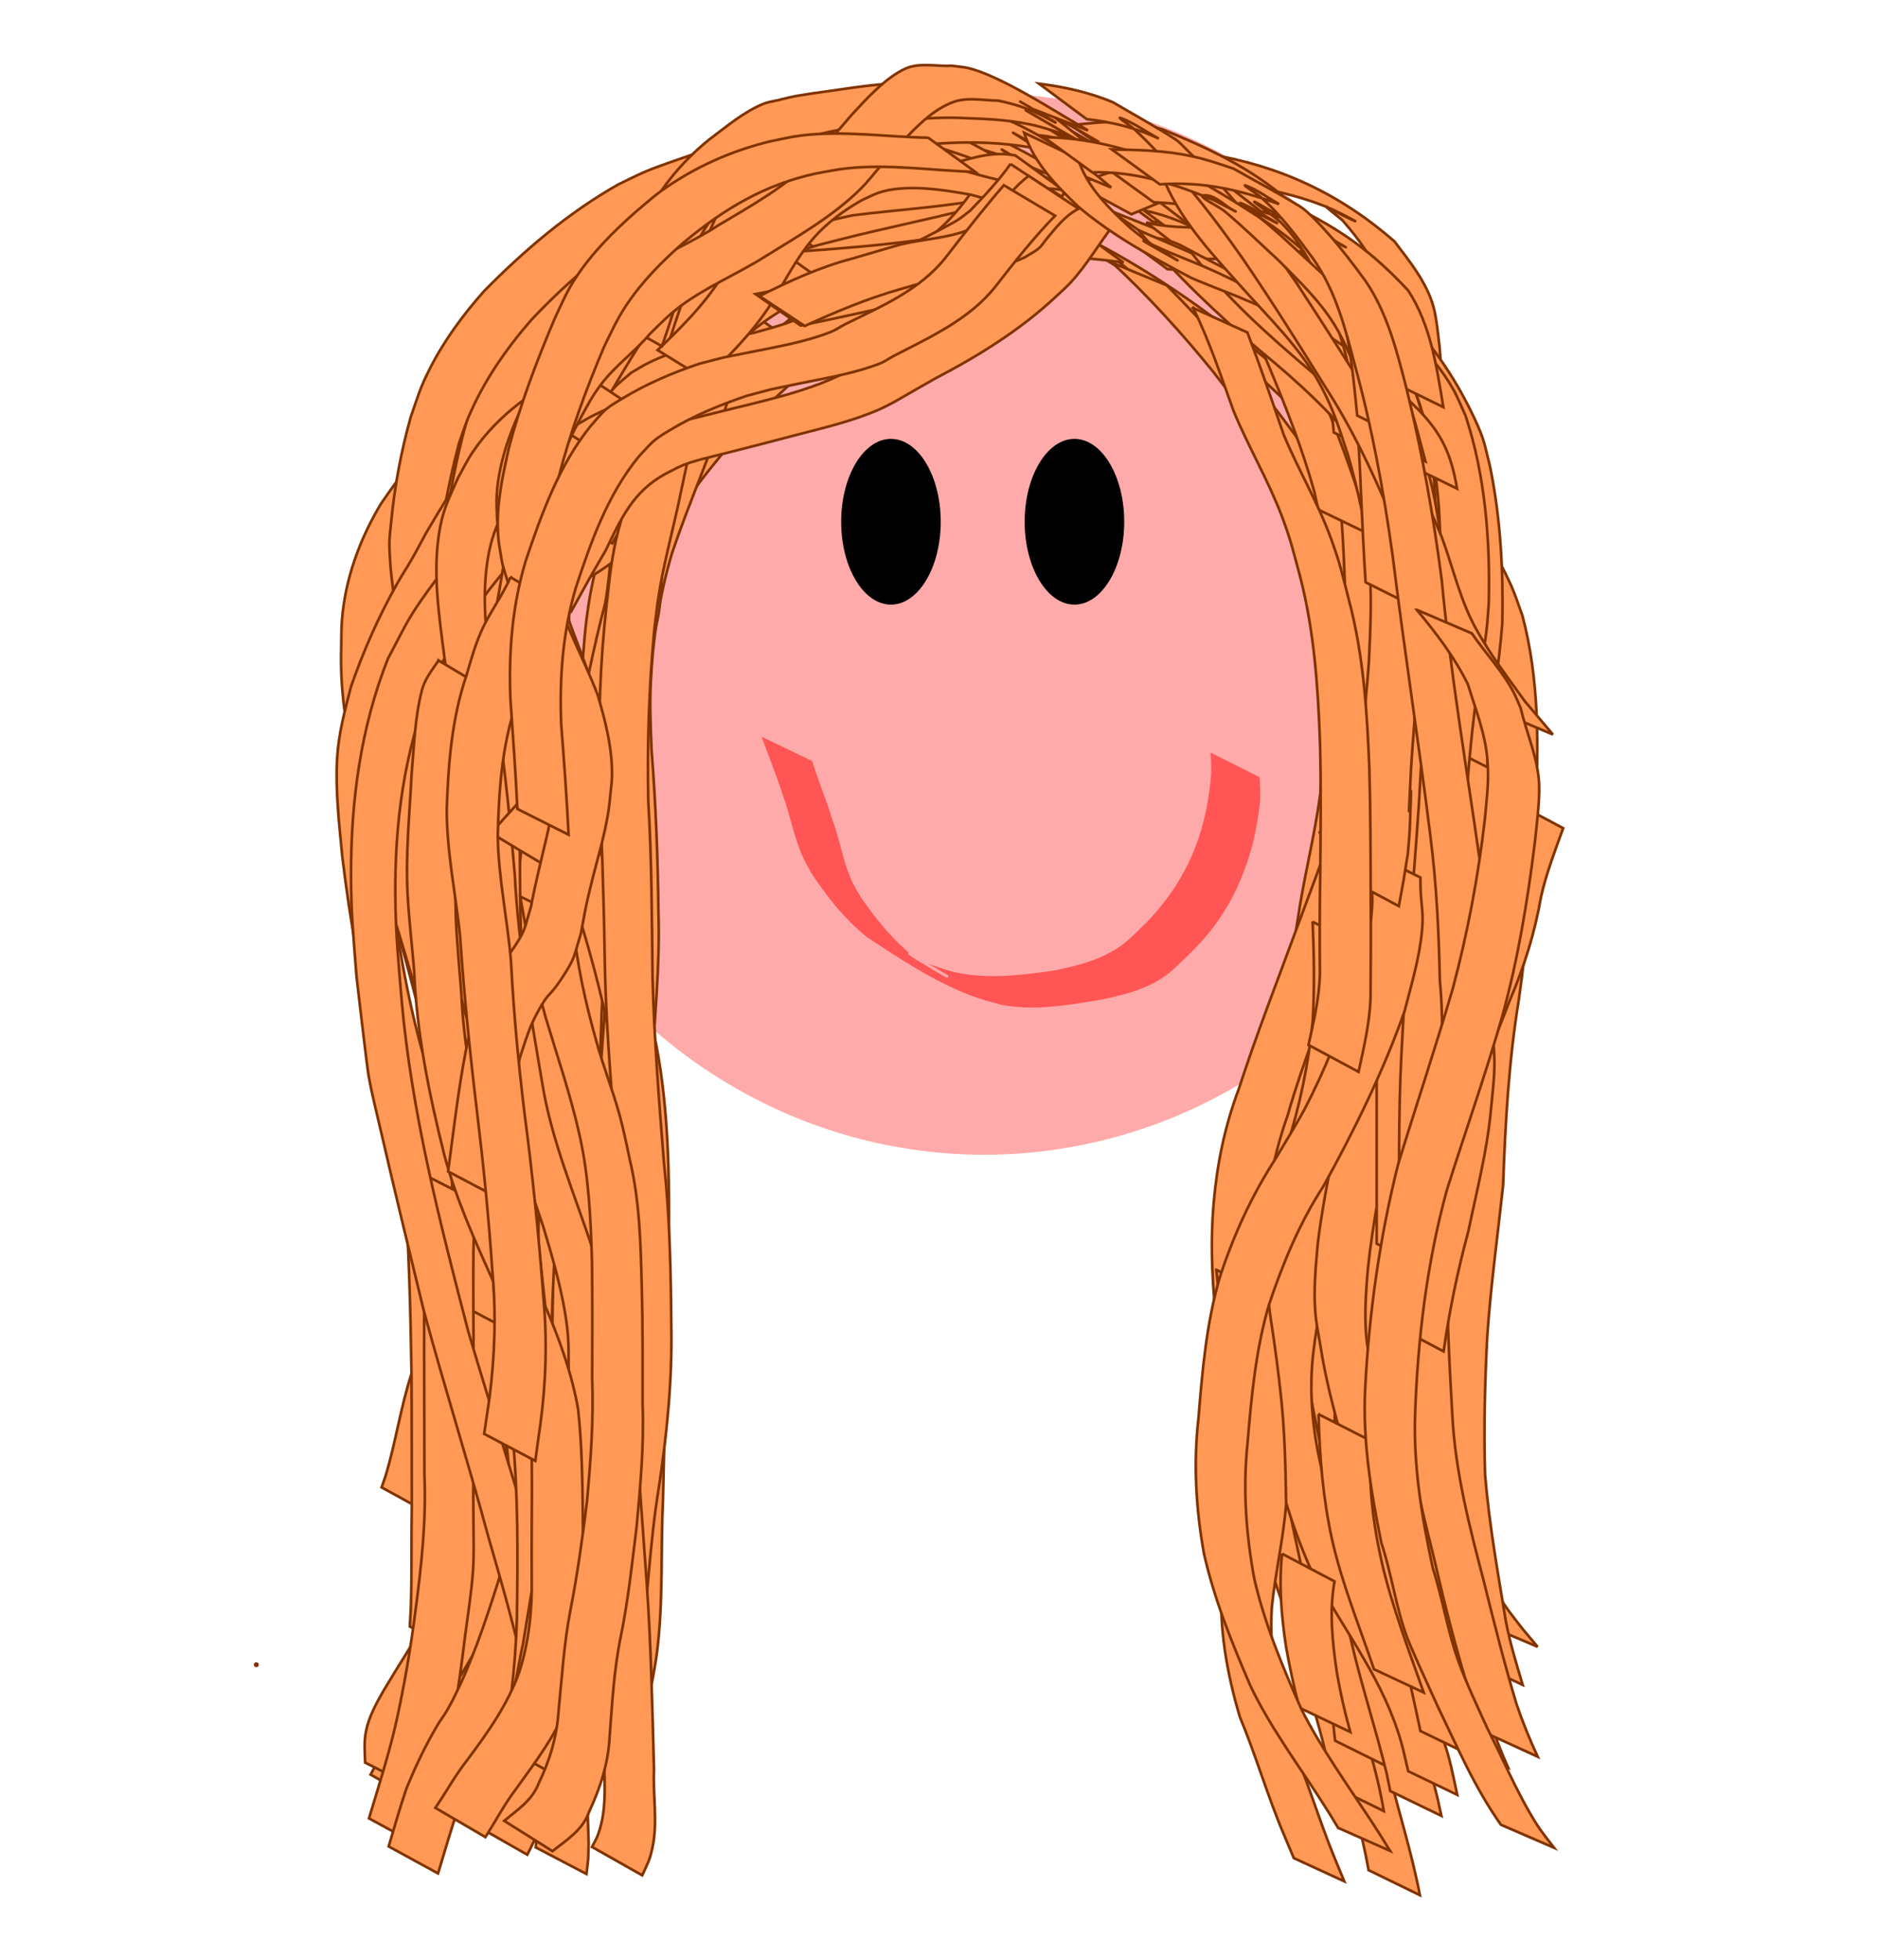 <?xml version="1.0" encoding="UTF-8" standalone="no"?>
<!-- Created with Inkscape (http://www.inkscape.org/) -->

<svg
   width="115"
   height="120"
   viewBox="0 0 30.427 31.75"
   version="1.1"
   id="svg5"
   xmlns:xlink="http://www.w3.org/1999/xlink"
   xmlns="http://www.w3.org/2000/svg"
   xmlns:svg="http://www.w3.org/2000/svg">
  <defs
     id="defs2">
    <color-profile
       name="Agfa-:-Swop-Standard"
       xlink:href="../../../WINDOWS/system32/spool/drivers/color/RSWOP.icm"
       id="color-profile2" />
  </defs>
  <g
     id="layer1">
    <ellipse
       style="fill:#ffaaaa;stroke:#ffaaaa;stroke-width:0.043"
       id="path1111"
       cx="15.946"
       cy="10.11"
       rx="8.284"
       ry="8.576" />
    <ellipse
       style="fill:#000000;stroke:#ffaaaa;stroke-width:0.043"
       id="path1321"
       cx="14.435"
       cy="8.453"
       rx="0.828"
       ry="1.364" />
    <ellipse
       style="fill:#000000;stroke:#ffaaaa;stroke-width:0.043"
       id="path1321-2"
       cx="17.408"
       cy="8.453"
       rx="0.828"
       ry="1.364" />
    <path
       style="fill:#ff5555;stroke:#ffaaaa;stroke-width:0.043"
       id="path1681"
       d="m 12.305,11.897 c 0.11,0.327 0.248,0.643 0.351,0.973 0.128,0.341 0.185,0.706 0.339,1.038 0.038,0.082 0.084,0.159 0.126,0.238 0.257,0.396 0.552,0.765 0.921,1.06 0.531,0.348 1.07,0.708 1.666,0.937 0.178,0.068 0.305,0.1 0.486,0.151 0.535,0.112 1.084,0.015 1.615,-0.071 0.401,-0.081 0.803,-0.176 1.132,-0.432 0.115,-0.089 0.315,-0.291 0.419,-0.394 0.351,-0.356 0.622,-0.77 0.799,-1.236 0.155,-0.383 0.237,-0.785 0.28,-1.193 -0.001,-0.262 0.002,-0.132 -0.01,-0.39 0,0 -0.839,-0.422 -0.839,-0.422 v 0 c 0.015,0.251 0.011,0.126 0.013,0.376 -0.034,0.403 -0.107,0.8 -0.255,1.178 -0.172,0.453 -0.439,0.853 -0.773,1.205 -0.115,0.113 -0.279,0.281 -0.409,0.377 -0.321,0.237 -0.71,0.332 -1.095,0.411 -0.532,0.077 -1.083,0.144 -1.613,0.023 -0.204,-0.061 -0.277,-0.078 -0.477,-0.16 -0.078,-0.032 -0.301,-0.154 -0.232,-0.106 0.184,0.128 0.387,0.229 0.578,0.347 0.14,0.086 -0.578,-0.33 -0.42,-0.256 -0.379,-0.279 -0.675,-0.642 -0.942,-1.027 -0.043,-0.076 -0.09,-0.149 -0.128,-0.227 -0.158,-0.327 -0.204,-0.689 -0.331,-1.027 -0.099,-0.323 -0.232,-0.633 -0.329,-0.956 0,0 -0.872,-0.418 -0.872,-0.418 z" />
    <circle
       id="path1683"
       style="fill:#ff9955;stroke:#803300;stroke-width:0.043"
       cx="4.153"
       cy="26.97"
       r="0.019" />
    <path
       style="fill:#ff9955;stroke:#803300;stroke-width:0.043"
       id="path1734"
       d="M 14.709,3.278 C 14.458,3.523 14.26,3.817 14.021,4.072 13.687,4.428 13.484,4.586 13.109,4.911 12.948,5.044 12.789,5.179 12.627,5.31 12.485,5.424 12.338,5.529 12.198,5.645 11.742,6.021 11.332,6.438 10.941,6.88 10.648,7.213 10.367,7.565 10.148,7.953 10.023,8.173 9.981,8.292 9.882,8.528 9.608,9.178 9.502,9.866 9.452,10.563 c -0.076,0.833 -0.005,1.664 0.09,2.492 0.049,0.508 0.115,1.017 0.12,1.528 0.002,0.242 -0.022,0.462 -0.041,0.704 -0.084,0.558 -0.091,1.123 -0.156,1.683 -0.04,0.347 -0.075,0.493 -0.14,0.831 -0.077,0.299 -0.166,0.594 -0.246,0.892 0,0 0.812,0.439 0.812,0.439 v 0 c 0.074,-0.303 0.156,-0.604 0.225,-0.909 0.154,-0.834 0.206,-1.677 0.306,-2.518 0.033,-0.309 0.053,-0.41 0.048,-0.715 -0.009,-0.512 -0.071,-1.025 -0.119,-1.534 -0.1,-0.823 -0.188,-1.649 -0.102,-2.478 0.061,-0.685 0.162,-1.363 0.429,-2.003 0.084,-0.191 0.16,-0.379 0.261,-0.562 0.214,-0.384 0.491,-0.732 0.77,-1.069 0.276,-0.316 0.558,-0.621 0.864,-0.909 0.38,-0.357 0.363,-0.325 0.777,-0.672 0.16,-0.134 0.318,-0.269 0.477,-0.403 0.346,-0.29 0.629,-0.516 0.954,-0.826 0.285,-0.272 0.264,-0.287 0.504,-0.527 0.027,-0.027 0.194,-0.18 0.244,-0.225 0,0 -0.822,-0.504 -0.822,-0.504 z" />
    <path
       style="fill:#ff9955;stroke:#803300;stroke-width:0.043"
       id="path1738"
       d="M 15.962,3.546 C 15.307,3.806 14.599,3.903 13.909,4.03 13.17,4.117 12.458,4.325 11.76,4.576 11.603,4.633 11.443,4.683 11.289,4.749 11.144,4.812 11.007,4.891 10.865,4.961 10.73,5.063 10.587,5.154 10.46,5.265 9.925,5.733 9.371,6.43 8.993,7.033 8.9,7.182 8.819,7.338 8.733,7.49 8.25,8.484 8.21,9.596 8.155,10.678 c -0.028,0.724 -0.006,1.453 0.109,2.17 0.058,0.365 0.216,1.098 0.289,1.451 0.247,1.227 0.544,2.444 0.834,3.661 0.216,0.817 0.332,1.65 0.381,2.492 0.064,0.615 -0.019,1.22 -0.12,1.825 -0.054,0.259 -0.136,0.511 -0.216,0.763 0,0 0.813,0.446 0.813,0.446 v 0 c 0.078,-0.257 0.162,-0.513 0.218,-0.776 0.103,-0.614 0.182,-1.228 0.113,-1.852 -0.059,-0.853 -0.163,-1.699 -0.407,-2.522 C 9.867,17.114 9.567,15.891 9.3,14.661 9.214,14.234 9.094,13.664 9.033,13.229 8.934,12.518 8.911,11.794 8.93,11.077 8.969,10.007 9.026,8.911 9.491,7.926 9.574,7.775 9.651,7.62 9.741,7.473 10.132,6.838 10.628,6.214 11.203,5.736 11.329,5.63 11.471,5.544 11.605,5.448 11.743,5.379 11.878,5.303 12.019,5.241 12.842,4.879 13.727,4.663 14.611,4.521 15.332,4.4 16.075,4.326 16.765,4.075 c 0,0 -0.803,-0.529 -0.803,-0.529 z" />
    <path
       style="fill:#ff9955;stroke:#803300;stroke-width:0.043"
       id="path1740"
       d="m 15.4,2.913 c -0.754,0.005 -1.506,0.039 -2.256,0.119 -0.741,0.067 -1.486,0.178 -2.192,0.424 C 10.589,3.584 10.37,3.699 10.016,3.865 9.275,4.245 8.53,4.707 8.049,5.408 7.971,5.523 7.91,5.649 7.84,5.77 7.487,6.615 7.449,7.54 7.498,8.443 c 0.143,1.195 0.352,2.382 0.598,3.559 0.236,1.048 0.478,2.095 0.73,3.138 0.107,0.503 0.24,1.016 0.248,1.534 0.001,0.099 -0.011,0.198 -0.016,0.297 -0.107,0.856 -0.478,1.648 -0.815,2.432 -0.29,0.628 -0.147,0.323 -0.428,0.915 0,0 0.769,0.435 0.769,0.435 v 0 C 8.853,20.155 8.714,20.462 9.003,19.832 9.354,19.046 9.747,18.254 9.874,17.394 9.882,17.292 9.898,17.189 9.898,17.086 9.899,16.56 9.753,16.036 9.636,15.529 9.367,14.477 9.09,13.427 8.852,12.368 8.608,11.202 8.433,10.024 8.292,8.841 8.281,8.69 8.263,8.539 8.26,8.387 8.244,7.653 8.342,6.9 8.617,6.218 8.683,6.1 8.74,5.977 8.815,5.865 9.279,5.171 10.009,4.711 10.741,4.346 11.028,4.221 11.382,4.059 11.68,3.953 12.379,3.706 13.114,3.589 13.851,3.536 c 0.77,-0.054 1.542,-0.091 2.314,-0.068 0,0 -0.764,-0.555 -0.764,-0.555 z" />
    <path
       style="fill:#ff9955;stroke:#803300;stroke-width:0.043"
       id="path1742"
       d="M 18.145,3.678 C 17.537,3.195 16.864,2.753 16.115,2.529 15.795,2.466 15.462,2.406 15.137,2.475 14.938,2.516 14.656,2.63 14.469,2.699 13.752,3.015 13.032,3.325 12.339,3.69 11.141,4.45 9.92,5.177 8.743,5.969 8.227,6.321 7.711,6.676 7.223,7.066 6.999,7.245 6.66,7.531 6.471,7.751 6.363,7.876 6.276,8.017 6.179,8.15 5.829,8.73 5.59,9.381 5.539,10.061 c -0.011,0.149 -0.007,0.298 -0.011,0.447 -0.036,1.158 0.303,2.279 0.565,3.396 0.583,1.855 1.016,3.748 1.428,5.645 0.242,1.237 0.489,2.473 0.742,3.707 0.139,0.636 0.208,1.282 0.243,1.93 0.009,0.317 0.011,0.156 -0.009,0.485 0,0 0.823,0.427 0.823,0.427 v 0 c 0.03,-0.337 0.027,-0.172 0.014,-0.495 C 9.299,24.943 9.206,24.288 9.06,23.642 8.777,22.396 8.509,21.147 8.243,19.898 7.807,18.015 7.365,16.135 6.854,14.271 6.595,13.169 6.289,12.057 6.32,10.915 6.36,10.074 6.485,9.331 6.938,8.599 7.032,8.47 7.117,8.333 7.221,8.211 7.328,8.087 7.448,7.976 7.568,7.865 8.146,7.326 8.805,6.882 9.439,6.414 10.619,5.607 11.843,4.871 13.097,4.186 c 0.686,-0.373 1.405,-0.673 2.123,-0.979 0.224,-0.078 0.43,-0.161 0.665,-0.197 0.324,-0.049 0.655,0.019 0.969,0.092 0.406,0.136 0.809,0.4 -0.169,-0.187 -0.074,-0.044 0.15,0.084 0.222,0.131 0.069,0.045 0.135,0.093 0.2,0.143 0.054,0.041 0.104,0.088 0.156,0.132 0,0 0.883,0.359 0.883,0.359 z" />
    <path
       style="fill:#ff9955;stroke:#803300;stroke-width:0.043"
       id="path1744"
       d="m 18.365,2.817 c -0.466,-0.422 -1.045,-0.72 -1.588,-1.018 -0.073,-0.04 -0.151,-0.075 -0.232,-0.097 -0.098,-0.026 -0.2,-0.031 -0.3,-0.046 -0.509,-0.058 -1.001,0.064 -1.498,0.151 -0.451,0.079 -0.593,0.094 -1.046,0.156 -0.443,0.06 -0.895,0.068 -1.316,0.238 -0.177,0.072 -0.344,0.167 -0.514,0.254 C 11.585,2.604 10.935,2.961 10.652,3.117 10.039,3.446 9.511,3.89 9.017,4.375 8.661,4.725 8.441,4.946 8.173,5.369 8.06,5.547 7.973,5.741 7.874,5.927 7.482,6.851 7.305,7.851 7.166,8.84 c -0.08,0.7 0.061,1.385 0.191,2.068 0.16,0.736 0.281,1.478 0.421,2.218 0.172,0.788 0.275,1.586 0.327,2.39 0.054,0.996 0.05,1.993 0.041,2.99 -0.003,1.079 -0.225,2.135 -0.454,3.184 -0.123,0.704 -0.068,0.349 -0.165,1.065 0,0 0.771,0.406 0.771,0.406 v 0 C 8.396,22.45 8.341,22.802 8.465,22.103 8.681,21.047 8.912,19.991 8.938,18.909 8.928,17.912 8.934,16.915 8.907,15.918 8.864,15.107 8.76,14.306 8.575,13.514 8.446,12.778 8.343,12.038 8.18,11.308 8.047,10.631 7.894,9.954 7.961,9.259 8.085,8.273 8.23,7.273 8.616,6.352 8.712,6.169 8.796,5.978 8.906,5.803 9.161,5.397 9.393,5.153 9.734,4.817 10.222,4.336 10.753,3.907 11.357,3.577 11.927,3.265 12.505,2.924 13.12,2.704 13.536,2.555 13.983,2.533 14.416,2.467 c 0.138,-0.019 0.929,-0.131 1.059,-0.151 0.498,-0.075 0.995,-0.185 1.502,-0.107 0.099,0.023 0.2,0.037 0.296,0.069 0.108,0.035 1.097,0.546 -0.329,-0.222 -0.08,-0.043 0.153,0.097 0.227,0.149 0.066,0.046 0.131,0.092 0.194,0.142 0.04,0.032 0.077,0.069 0.115,0.104 0,0 0.885,0.366 0.885,0.366 z" />
    <path
       style="fill:#ff9955;stroke:#803300;stroke-width:0.043"
       id="path1746"
       d="M 17.527,3.048 C 16.96,2.624 16.323,2.306 15.676,2.02 15.141,1.797 14.572,1.727 13.997,1.765 13.306,1.795 12.651,1.991 12,2.206 11.567,2.399 11.112,2.534 10.669,2.697 10.407,2.792 10.272,2.865 10.018,2.988 9.208,3.446 8.495,4.054 7.845,4.714 7.508,5.093 7.2,5.51 6.969,5.963 6.804,6.287 6.776,6.408 6.655,6.755 6.501,7.305 6.395,7.866 6.34,8.434 c -0.012,0.12 -0.029,0.24 -0.031,0.361 -0.002,0.13 0.012,0.259 0.018,0.389 0.065,0.708 0.231,1.407 0.439,2.086 0.27,0.685 0.5,1.379 0.657,2.098 0.19,0.925 0.259,1.868 0.3,2.809 0.055,0.664 -0.018,1.322 -0.079,1.982 -0.02,0.767 -0.197,1.516 -0.398,2.252 -0.164,0.628 -0.374,1.243 -0.583,1.857 -0.172,0.536 -0.252,1.096 -0.413,1.634 -0.022,0.065 -0.044,0.13 -0.067,0.195 0,0 0.82,0.451 0.82,0.451 v 0 c 0.021,-0.067 0.042,-0.134 0.063,-0.201 0.153,-0.54 0.228,-1.101 0.4,-1.637 0.205,-0.618 0.415,-1.235 0.581,-1.865 0.188,-0.744 0.362,-1.495 0.407,-2.264 0.067,-0.665 0.137,-1.33 0.072,-2 C 8.474,15.637 8.386,14.692 8.225,13.757 8.085,13.036 7.872,12.339 7.59,11.66 7.375,10.987 7.209,10.293 7.133,9.59 7.126,9.465 7.113,9.339 7.113,9.213 7.117,8.529 7.266,7.845 7.435,7.187 7.484,7.051 7.526,6.913 7.581,6.78 7.824,6.193 8.194,5.658 8.61,5.181 9.24,4.512 9.952,3.913 10.772,3.487 c 0.646,-0.294 1.322,-0.509 1.982,-0.769 0.646,-0.218 1.304,-0.395 1.99,-0.415 0.571,-0.019 1.132,0.057 1.657,0.293 0.081,0.036 0.162,0.072 0.243,0.109 0.072,0.032 0.279,0.143 0.215,0.098 C 16.668,2.67 16.462,2.559 16.262,2.44 16.037,2.306 16.857,2.839 16.634,2.678 c 0,0 0.894,0.37 0.894,0.37 z" />
    <path
       style="fill:#ff9955;stroke:#803300;stroke-width:0.043"
       id="path1748"
       d="M 17.05,3.572 C 16.665,3.53 16.292,3.418 15.918,3.319 15.431,3.224 14.928,3.176 14.433,3.219 14.278,3.232 13.652,3.326 13.508,3.347 12.546,3.453 11.698,3.762 10.835,4.179 10.355,4.393 9.89,4.64 9.495,4.991 9.304,5.16 9.187,5.3 9.017,5.488 8.531,6.169 8.507,7.007 8.454,7.811 c -0.04,0.831 -0.031,1.662 -0.034,2.494 0.054,0.841 0.21,1.675 0.375,2.501 0.288,1.179 0.457,2.381 0.584,3.587 0.076,0.869 -0.045,1.734 -0.161,2.594 -0.109,0.777 -0.298,1.541 -0.507,2.296 -0.234,0.747 -0.333,1.522 -0.462,2.291 -0.119,0.497 -0.285,0.982 -0.468,1.459 0,0 0.82,0.453 0.82,0.453 v 0 c 0.155,-0.494 0.322,-0.985 0.442,-1.489 0.069,-0.38 0.109,-0.762 0.181,-1.141 0.079,-0.418 0.081,-0.378 0.191,-0.788 0.031,-0.117 0.061,-0.234 0.092,-0.351 0.199,-0.763 0.395,-1.529 0.505,-2.311 0.117,-0.872 0.242,-1.749 0.138,-2.63 C 10.005,15.577 9.854,14.377 9.602,13.196 9.435,12.377 9.274,11.551 9.226,10.715 9.217,9.883 9.21,9.051 9.244,8.22 c 0.047,-0.782 0.083,-1.598 0.554,-2.259 0.153,-0.173 0.288,-0.336 0.462,-0.49 0.389,-0.346 0.853,-0.583 1.323,-0.798 0.863,-0.417 1.681,-0.723 2.647,-0.817 0.266,-0.036 0.66,-0.094 0.931,-0.112 0.502,-0.033 1.006,0.022 1.494,0.14 0.385,0.105 0.771,0.208 1.166,0.267 0,0 -0.77,-0.579 -0.77,-0.579 z" />
    <path
       style="fill:#ff9955;stroke:#803300;stroke-width:0.043"
       id="path1750"
       d="M 12.33,5.183 C 11.499,5.662 10.527,5.918 9.796,6.563 9.189,7.099 9.03,7.441 8.577,8.121 8.087,9.064 7.633,10.045 7.368,11.079 c -0.222,0.867 -0.285,1.762 -0.341,2.651 -0.063,1.298 0.225,2.563 0.536,3.813 0.238,0.853 0.426,1.718 0.617,2.582 0.223,0.893 0.357,1.803 0.451,2.718 0.063,0.731 0.094,1.466 0.077,2.199 0.009,0.615 -0.162,1.207 -0.262,1.808 -0.051,0.387 -0.097,0.781 -0.211,1.156 -0.063,0.206 -0.127,0.326 -0.218,0.524 0,0 0.798,0.452 0.798,0.452 v 0 C 8.931,28.744 8.969,28.691 9.045,28.443 9.161,28.067 9.203,27.67 9.261,27.282 9.367,26.677 9.513,26.075 9.52,25.458 9.54,24.716 9.498,23.973 9.425,23.236 9.326,22.324 9.202,21.413 8.997,20.518 8.792,19.647 8.593,18.774 8.341,17.914 8.006,16.671 7.743,15.4 7.753,14.105 7.795,13.214 7.841,12.327 8.054,11.455 8.305,10.424 8.73,9.438 9.244,8.512 9.743,7.797 9.836,7.561 10.49,7.006 10.941,6.623 11.315,6.46 11.848,6.217 12.543,5.9 12.457,5.946 13.115,5.728 c 0,0 -0.785,-0.545 -0.785,-0.545 z" />
    <path
       style="fill:#ff9955;stroke:#803300;stroke-width:0.043"
       id="path1752"
       d="M 9.066,6.384 C 8.713,6.63 8.391,6.911 8.071,7.198 7.817,7.439 7.534,7.661 7.328,7.948 7.213,8.107 6.991,8.488 6.899,8.642 6.825,8.779 6.753,8.918 6.675,9.054 6.599,9.187 6.513,9.316 6.438,9.45 6.134,9.987 5.888,10.545 5.686,11.127 c -0.098,0.376 -0.201,0.762 -0.224,1.153 -0.031,0.53 0.034,1.066 0.083,1.592 0.127,1.045 0.302,2.086 0.585,3.1 0.262,0.735 0.365,1.469 0.422,2.242 0.075,1.017 0.1,2.037 0.115,3.056 0.005,0.704 0.003,1.409 0.005,2.113 -0.01,0.562 0.002,1.124 -0.016,1.686 -0.005,0.094 -0.011,0.189 -0.016,0.283 0,0 0.819,0.423 0.819,0.423 v 0 c 0.005,-0.095 0.011,-0.19 0.016,-0.285 0.028,-0.564 0.01,-1.129 0.009,-1.694 C 7.485,24.089 7.482,23.381 7.461,22.673 7.435,21.652 7.39,20.631 7.343,19.611 7.329,19.299 7.326,19.054 7.288,18.747 7.23,18.269 7.085,17.808 6.934,17.353 6.628,16.345 6.447,15.305 6.322,14.259 6.238,13.352 6.195,12.442 6.47,11.559 6.611,11.13 6.77,10.721 6.976,10.317 7.215,9.846 7.183,9.946 7.443,9.495 7.521,9.361 7.593,9.225 7.668,9.09 7.794,8.895 7.97,8.612 8.118,8.424 8.333,8.151 8.601,7.92 8.856,7.686 9.186,7.399 9.513,7.112 9.891,6.889 c 0,0 -0.825,-0.505 -0.825,-0.505 z" />
    <path
       style="fill:#ff9955;stroke:#803300;stroke-width:0.043"
       id="path1754"
       d="m 10.93,6.095 c -0.082,0.359 -0.172,0.718 -0.295,1.065 -0.019,0.053 -0.343,0.856 -0.362,0.91 -0.057,0.156 -0.105,0.314 -0.158,0.471 -0.329,1.037 -0.356,2.133 -0.34,3.211 0.032,0.877 0.081,1.753 0.109,2.631 0.016,0.875 -0.071,1.748 -0.131,2.62 -0.058,0.731 -0.051,1.462 0.01,2.193 0.058,0.573 0.141,1.142 0.181,1.717 0.003,0.418 0.06,0.84 0.038,1.258 -0.014,0.263 -0.057,0.413 -0.112,0.67 -0.207,0.83 -0.51,1.631 -0.772,2.444 -0.176,0.479 -0.092,0.251 -0.251,0.683 0,0 0.799,0.441 0.799,0.441 v 0 c 0.141,-0.441 0.064,-0.209 0.231,-0.697 0.252,-0.818 0.579,-1.612 0.794,-2.441 0.054,-0.238 0.109,-0.442 0.126,-0.687 0.029,-0.418 -0.034,-0.842 -0.032,-1.261 -0.036,-0.577 -0.106,-1.149 -0.185,-1.722 -0.072,-0.728 -0.082,-1.455 -0.026,-2.186 0.045,-0.879 0.143,-1.757 0.114,-2.637 -0.009,-0.879 -0.043,-1.756 -0.112,-2.633 -0.014,-0.4 -0.031,-0.698 -0.012,-1.101 0.034,-0.702 0.142,-1.406 0.343,-2.08 0.275,-0.818 0.63,-1.605 0.891,-2.428 z" />
    <path
       style="fill:#ff9955;stroke:#803300;stroke-width:0.043"
       id="path1756"
       d="M 18.459,4.51 C 18.252,4.392 18.049,4.265 17.837,4.155 c -0.107,-0.055 0.204,0.127 0.306,0.191 0.126,0.08 0.254,0.158 0.378,0.242 0.468,0.318 0.906,0.669 1.342,1.028 0.567,0.515 1.178,1.016 1.622,1.649 0.271,0.386 0.396,0.67 0.61,1.09 0.277,0.628 0.511,1.281 0.63,1.959 0.069,0.39 0.073,0.544 0.106,0.937 0.052,1.014 0.05,2.03 0.05,3.044 -0.012,1.136 0.017,2.273 -0.037,3.408 -0.076,0.93 -0.132,1.862 -0.155,2.795 -0.021,0.766 -0.026,1.533 -0.04,2.3 -0.005,0.564 0.113,1.104 0.313,1.628 0.146,0.344 0.266,0.703 0.462,1.024 0.154,0.252 0.25,0.366 0.429,0.602 0.074,0.091 0.149,0.181 0.223,0.272 0,0 0.836,0.355 0.836,0.355 v 0 c -0.076,-0.09 -0.152,-0.18 -0.228,-0.27 -0.202,-0.261 -0.248,-0.306 -0.419,-0.583 -0.197,-0.318 -0.323,-0.671 -0.469,-1.013 -0.204,-0.511 -0.319,-1.042 -0.324,-1.595 -0.012,-0.772 -0.011,-1.543 0.006,-2.315 0.03,-0.934 0.076,-1.866 0.146,-2.797 0.051,-1.138 0.003,-2.278 0.028,-3.417 0.007,-1.014 0.033,-2.028 -0.027,-3.041 -0.024,-0.295 -0.047,-0.653 -0.096,-0.945 C 23.41,10.009 23.14,9.351 22.872,8.707 22.687,8.332 22.516,7.955 22.282,7.606 21.848,6.96 21.223,6.465 20.66,5.938 19.744,5.168 18.777,4.468 17.712,3.913 c 0,0 0.747,0.597 0.747,0.597 z" />
    <path
       style="fill:#ff9955;stroke:#803300;stroke-width:0.043"
       id="path1758"
       d="m 17.987,3.414 c 0.588,0.402 1.176,0.804 1.755,1.219 0.217,0.156 0.441,0.304 0.648,0.473 0.553,0.45 0.817,0.747 1.315,1.254 0.737,0.862 1.528,1.734 1.991,2.785 0.065,0.147 0.113,0.302 0.17,0.453 0.3,1.036 0.29,2.12 0.235,3.187 -0.056,1.003 -0.137,2.003 -0.269,2.999 -0.168,0.997 -0.222,2.008 -0.262,3.017 -0.104,0.812 -0.215,1.621 -0.274,2.437 -0.036,0.747 -0.066,1.496 -0.045,2.244 0.071,0.807 0.219,1.604 0.337,2.405 0.064,0.344 0.163,0.681 0.257,1.018 0,0 0.825,0.392 0.825,0.392 v 0 c -0.099,-0.334 -0.202,-0.669 -0.269,-1.011 -0.131,-0.795 -0.274,-1.59 -0.34,-2.394 -0.023,-0.746 -0.003,-1.494 0.035,-2.239 0.056,-0.82 0.169,-1.633 0.257,-2.449 0.035,-1.007 0.092,-2.014 0.255,-3.011 0.143,-0.998 0.219,-2.001 0.267,-3.008 0.056,-1.074 0.069,-2.167 -0.21,-3.215 C 24.606,9.814 24.558,9.656 24.491,9.504 24.024,8.446 23.182,7.539 22.443,6.667 22.03,6.242 21.61,5.786 21.152,5.407 20.944,5.235 20.716,5.088 20.496,4.93 19.953,4.539 19.405,4.154 18.863,3.762 Z" />
    <path
       style="fill:#ff9955;stroke:#803300;stroke-width:0.043"
       id="path1764"
       d="m 18.675,3.59 c 0.431,0.055 0.886,0.029 1.301,0.178 0.126,0.045 0.448,0.271 0.364,0.167 -0.098,-0.122 -0.275,-0.151 -0.412,-0.226 0.837,0.521 1.228,1.428 1.58,2.306 0.335,0.915 0.566,1.866 0.792,2.813 0.035,0.143 0.071,0.286 0.107,0.429 0.078,0.311 0.142,0.542 0.202,0.858 0.099,0.517 0.145,1.037 0.188,1.561 0.075,1.239 0.085,2.481 0.086,3.722 -0.051,0.855 -0.055,1.714 -0.13,2.568 -0.044,0.507 -0.092,0.729 -0.175,1.222 -0.112,0.698 -0.331,1.373 -0.445,2.07 -0.051,0.309 -0.099,0.767 -0.135,1.08 -0.087,0.881 -0.114,1.778 -0.049,2.662 0.014,0.189 0.041,0.377 0.062,0.566 0.059,0.657 0.279,1.271 0.531,1.873 0,0 0.811,0.372 0.811,0.372 v 0 c -0.269,-0.595 -0.493,-1.206 -0.565,-1.86 -0.021,-0.187 -0.049,-0.373 -0.064,-0.56 -0.068,-0.881 -0.021,-1.769 0.049,-2.647 0.049,-0.468 0.056,-0.603 0.136,-1.071 0.119,-0.699 0.321,-1.38 0.432,-2.081 0.079,-0.507 0.119,-0.717 0.166,-1.237 0.078,-0.855 0.095,-1.716 0.131,-2.573 -0.004,-1.239 0.013,-2.478 -0.059,-3.716 -0.04,-0.522 -0.077,-1.047 -0.167,-1.563 C 23.353,10.175 23.291,9.962 23.21,9.642 23.173,9.499 23.138,9.356 23.102,9.213 22.869,8.263 22.63,7.31 22.309,6.385 22.009,5.639 21.7,4.83 21.092,4.27 20.993,4.178 20.873,4.11 20.764,4.031 20.415,3.829 19.748,3.379 19.251,3.216 18.824,3.076 18.361,3.114 17.924,3.032 c 0,0 0.751,0.558 0.751,0.558 z" />
    <path
       style="fill:#ff9955;stroke:#803300;stroke-width:0.043"
       id="path1766"
       d="m 18.332,3.471 c 0.261,-0.112 0.525,-0.215 0.788,-0.321 0.28,-0.113 0.366,-0.172 0.684,-0.176 0.155,-0.002 0.309,0.029 0.463,0.043 0.45,0.086 0.901,0.19 1.322,0.377 0.119,0.053 0.465,0.235 0.347,0.181 -0.49,-0.225 -0.638,-0.382 -0.184,-0.004 0.259,0.298 0.51,0.63 0.632,1.012 0.079,0.248 0.088,0.39 0.125,0.648 0.074,0.811 0.067,1.628 0.068,2.442 0.009,0.764 0.023,1.532 -0.062,2.293 -0.018,0.16 -0.13,0.835 -0.157,1.001 -0.141,0.9 -0.229,1.808 -0.263,2.718 -0.038,1.259 0.071,2.516 0.129,3.773 0.026,1.579 0.103,3.154 0.236,4.727 0.072,0.997 0.273,1.975 0.516,2.943 0.127,0.438 0.268,0.871 0.409,1.304 0,0 0.806,0.379 0.806,0.379 v 0 c -0.145,-0.429 -0.287,-0.859 -0.408,-1.296 -0.249,-0.972 -0.481,-1.948 -0.563,-2.951 -0.163,-1.574 -0.262,-3.154 -0.266,-4.737 -0.006,-0.219 -0.032,-1.273 -0.042,-1.527 -0.029,-0.735 -0.077,-1.47 -0.021,-2.205 0.037,-0.909 0.093,-1.818 0.244,-2.716 0.046,-0.297 0.115,-0.717 0.146,-1.014 0.079,-0.761 0.074,-1.525 0.085,-2.289 0.004,-0.814 0.025,-1.629 -0.041,-2.442 C 23.304,5.455 23.274,5.148 23.225,4.971 23.115,4.572 22.837,4.234 22.593,3.911 21.694,3.128 20.715,2.679 19.557,2.492 c -0.163,-0.012 -0.325,-0.041 -0.489,-0.036 -0.378,0.012 -0.685,0.189 -1.029,0.317 -0.106,0.039 -0.216,0.068 -0.32,0.112 -0.083,0.035 -0.159,0.084 -0.239,0.126 0,0 0.851,0.46 0.851,0.46 z" />
    <path
       style="fill:#ff9955;stroke:#803300;stroke-width:0.043"
       id="path1768"
       d="M 17.66,3.492 C 16.991,3.037 16.307,2.614 15.586,2.241 15.321,2.104 14.846,1.959 14.566,1.865 14.069,1.754 13.561,1.739 13.055,1.785 12.784,1.809 12.529,1.828 12.299,1.995 12.162,2.094 12.06,2.233 11.94,2.352 11.787,2.543 11.403,3.003 11.28,3.223 11.095,3.555 10.958,4 10.847,4.36 10.703,4.825 10.668,4.983 10.547,5.45 10.349,6.296 10.127,7.139 9.994,7.999 9.906,8.59 9.909,9.188 9.805,9.776 9.608,10.517 9.462,11.269 9.325,12.024 9.184,12.914 9.12,13.816 9.049,14.715 c -0.093,1.15 -0.107,2.305 -0.097,3.458 0.016,1.488 0.014,2.975 -0.024,4.463 -0.016,0.966 -0.057,1.931 -0.283,2.875 -0.058,0.24 -0.136,0.475 -0.204,0.713 0,0 0.73,0.398 0.73,0.398 v 0 c 0.175,-0.626 0.251,-0.833 0.36,-1.481 0.119,-0.705 0.126,-1.415 0.131,-2.129 0.032,-1.483 0.05,-2.967 0.053,-4.451 -0.011,-1.149 0.023,-2.298 0.107,-3.444 0.078,-0.892 0.167,-1.785 0.297,-2.67 0.135,-0.753 0.273,-1.506 0.497,-2.238 0.02,-0.096 0.045,-0.192 0.059,-0.289 0.072,-0.495 0.035,-1.003 0.119,-1.498 C 10.919,7.559 11.125,6.714 11.311,5.863 11.492,5.14 11.662,4.319 12.032,3.667 12.205,3.363 12.466,3.079 12.689,2.815 c 0.121,-0.106 0.229,-0.23 0.363,-0.318 0.219,-0.144 0.468,-0.172 0.721,-0.195 0.497,-0.045 0.995,-0.021 1.48,0.099 0.171,0.059 0.345,0.111 0.514,0.177 0.171,0.066 0.322,0.207 0.505,0.218 0.131,0.008 -0.33,-0.338 -0.333,-0.207 -1.3e-4,0.004 0.745,0.489 0.835,0.553 0,0 0.887,0.353 0.887,0.353 z" />
    <path
       style="fill:#ff9955;stroke:#803300;stroke-width:0.043"
       id="path1770"
       d="M 13.12,3.959 C 12.499,4.147 11.837,4.208 11.247,4.489 10.844,4.681 10.804,4.749 10.46,5.029 9.936,5.586 9.37,6.144 8.999,6.821 8.934,6.938 8.884,7.063 8.827,7.184 8.496,7.886 8.352,8.632 8.273,9.397 c -0.043,0.807 0.065,1.61 0.217,2.4 0.159,0.812 0.418,1.596 0.677,2.38 0.265,0.785 0.493,1.581 0.671,2.39 0.209,1.028 0.231,2.078 0.227,3.123 -0.02,1.405 -0.012,2.809 -0.062,4.213 -0.045,0.811 -0.018,1.628 -0.13,2.435 -0.038,0.275 -0.112,0.595 -0.17,0.868 -0.028,0.108 -0.056,0.216 -0.084,0.323 0,0 0.802,0.432 0.802,0.432 v 0 c 0.023,-0.111 0.047,-0.222 0.07,-0.333 0.052,-0.269 0.124,-0.617 0.157,-0.886 0.1,-0.815 0.055,-1.641 0.094,-2.459 0.03,-1.4 0.069,-2.799 0.096,-4.198 0.009,-1.046 -0.007,-2.099 -0.2,-3.13 C 10.473,16.141 10.246,15.346 9.979,14.56 9.724,13.776 9.454,12.998 9.293,12.188 9.14,11.407 9.04,10.614 9.077,9.817 9.147,9.062 9.283,8.319 9.609,7.627 9.665,7.509 9.715,7.388 9.777,7.273 10.137,6.603 10.673,6.03 11.209,5.499 c 0.335,-0.267 0.382,-0.335 0.77,-0.518 0.6,-0.282 1.272,-0.356 1.914,-0.493 0,0 -0.773,-0.529 -0.773,-0.529 z" />
    <path
       style="fill:#ff9955;stroke:#803300;stroke-width:0.043"
       id="path1772"
       d="M 9.453,8.254 C 9.144,8.729 8.619,8.953 8.138,9.214 7.375,9.792 6.841,10.606 6.526,11.504 c -0.053,0.15 -0.092,0.305 -0.138,0.458 -0.126,0.493 -0.207,0.999 -0.199,1.509 0.003,0.215 0.028,0.472 0.046,0.687 0.019,0.115 0.031,0.232 0.056,0.346 0.054,0.253 0.141,0.511 0.215,0.759 0.125,0.415 0.247,0.83 0.363,1.248 0.256,0.95 0.417,1.921 0.514,2.899 0.096,1.164 0.09,2.332 0.073,3.498 -0.034,0.803 -0.016,1.609 -0.085,2.411 -0.041,0.481 -0.056,0.513 -0.132,0.983 -0.142,0.747 -0.399,1.465 -0.631,2.188 -0.131,0.337 -0.069,0.168 -0.187,0.507 0,0 0.81,0.447 0.81,0.447 v 0 c 0.115,-0.339 0.056,-0.168 0.18,-0.514 0.214,-0.735 0.486,-1.455 0.607,-2.214 0.026,-0.162 0.056,-0.323 0.077,-0.486 0.122,-0.973 0.074,-1.956 0.116,-2.934 C 8.243,22.13 8.252,20.965 8.172,19.802 8.082,18.82 7.911,17.849 7.668,16.892 7.559,16.475 7.443,16.061 7.318,15.647 7.25,15.42 7.158,15.139 7.107,14.904 c -0.024,-0.112 -0.037,-0.226 -0.055,-0.339 -0.078,-0.749 -0.073,-1.443 0.112,-2.18 0.042,-0.152 0.077,-0.306 0.127,-0.455 0.232,-0.699 0.607,-1.386 1.15,-1.893 0.135,-0.126 0.292,-0.226 0.438,-0.339 C 9.391,9.43 9.925,9.22 10.284,8.746 c 0,0 -0.83,-0.493 -0.83,-0.493 z" />
    <path
       style="fill:#ff9955;stroke:#803300;stroke-width:0.043"
       id="path1774"
       d="M 15.797,3.362 C 15.059,3.553 14.31,3.699 13.572,3.89 c -0.156,0.04 -0.314,0.076 -0.467,0.126 -0.164,0.054 -0.321,0.124 -0.482,0.186 -0.206,0.097 -0.687,0.314 -0.886,0.447 -0.206,0.139 -0.545,0.453 -0.701,0.645 -0.192,0.236 -0.514,0.756 -0.675,1.007 -0.398,0.689 -0.81,1.37 -1.217,2.053 0,0 0.775,0.448 0.775,0.448 v 0 C 10.318,8.115 10.721,7.43 11.101,6.733 11.344,6.362 11.504,6.09 11.791,5.755 12.213,5.262 12.751,4.93 13.35,4.691 14.387,4.314 15.466,4.066 16.556,3.892 Z" />
    <path
       style="fill:#ff9955;stroke:#803300;stroke-width:0.043"
       id="path1776"
       d="m 16.45,2.518 c -0.426,-0.081 -0.779,0.075 -1.187,0.175 -0.476,0.118 -0.966,0.135 -1.451,0.183 -0.047,0.005 -0.691,0.086 -0.744,0.092 -0.155,0.039 -0.576,0.13 -0.72,0.218 -0.141,0.086 -0.259,0.204 -0.378,0.318 -0.447,0.424 -0.802,0.92 -1.157,1.42 -0.342,0.467 -0.644,0.959 -0.932,1.46 0,0 0.76,0.437 0.76,0.437 v 0 c 0.274,-0.505 0.563,-1 0.904,-1.465 0.404,-0.553 0.942,-1.323 1.555,-1.663 0.175,-0.097 0.52,-0.16 0.708,-0.203 0.737,-0.095 1.482,-0.133 2.211,-0.276 0.42,-0.094 0.776,-0.215 1.209,-0.132 z" />
    <path
       style="fill:#ff9955;stroke:#803300;stroke-width:0.043"
       id="path1778"
       d="M 18.001,3.036 C 17.422,2.537 16.764,2.091 16.044,1.829 15.423,1.773 14.796,1.766 14.177,1.843 13.699,1.903 13.375,1.974 12.905,2.065 12.699,2.162 12.453,2.202 12.287,2.358 11.936,2.686 11.56,3.596 11.391,4.003 11.054,4.817 10.794,5.653 10.554,6.499 c -0.16,0.605 -0.303,1.214 -0.461,1.82 -0.039,0.149 -0.084,0.297 -0.117,0.448 -0.083,0.386 -0.102,0.634 -0.148,1.029 -0.105,0.923 -0.134,1.853 -0.118,2.781 0.034,0.951 0.072,1.902 0.086,2.854 0.012,1.006 0.093,2.01 0.174,3.012 0.07,0.877 0.1,1.756 0.119,2.636 0.006,0.873 -0.084,1.74 -0.194,2.605 -0.149,0.957 -0.179,1.928 -0.334,2.884 -0.058,0.298 -0.106,0.6 -0.202,0.888 -0.077,0.233 -0.189,0.457 -0.289,0.681 -0.201,0.369 -0.425,0.725 -0.659,1.074 -0.032,0.046 -0.064,0.093 -0.095,0.139 0,0 0.814,0.478 0.814,0.478 v 0 c 0.031,-0.047 0.063,-0.094 0.094,-0.141 0.233,-0.355 0.453,-0.719 0.655,-1.094 0.103,-0.228 0.218,-0.456 0.293,-0.695 0.092,-0.295 0.135,-0.605 0.185,-0.909 0.131,-0.962 0.16,-1.935 0.318,-2.894 0.132,-0.867 0.218,-1.738 0.201,-2.617 -0.007,-0.882 -0.024,-1.764 -0.119,-2.642 -0.08,-1.003 -0.158,-2.005 -0.185,-3.011 -0.011,-0.949 -0.012,-1.898 -0.069,-2.845 -0.019,-0.927 0.011,-1.855 0.098,-2.778 0.022,-0.176 0.04,-0.352 0.067,-0.528 0.076,-0.496 0.206,-0.98 0.315,-1.47 0.045,-0.205 0.085,-0.412 0.131,-0.617 0.052,-0.233 0.107,-0.464 0.161,-0.696 0.224,-0.846 0.461,-1.692 0.802,-2.5 0.176,-0.417 0.541,-1.243 0.916,-1.565 0.17,-0.146 0.409,-0.181 0.614,-0.271 1.041,-0.205 2.114,-0.352 3.168,-0.151 0.388,0.162 0.449,0.2 -0.346,-0.245 -0.072,-0.041 0.141,0.088 0.209,0.135 0.165,0.115 0.327,0.239 0.474,0.375 0,0 0.891,0.369 0.891,0.369 z" />
    <path
       style="fill:#ff9955;stroke:#803300;stroke-width:0.043"
       id="path1780"
       d="m 8.378,18.074 c -0.132,0.753 -0.167,1.52 -0.202,2.282 -0.042,0.793 -0.034,1.586 -5.365e-4,2.378 0.022,0.623 0.065,1.246 0.008,1.867 -0.081,0.57 -0.382,1.067 -0.679,1.548 -0.321,0.504 -0.633,1.012 -0.928,1.532 -0.195,0.354 -0.382,0.713 -0.572,1.069 0,0 0.803,0.459 0.803,0.459 v 0 c 0.18,-0.361 0.362,-0.721 0.567,-1.068 0.296,-0.518 0.597,-1.031 0.923,-1.531 0.303,-0.495 0.619,-0.998 0.703,-1.584 0.052,-0.628 0.015,-1.256 -0.016,-1.885 -0.036,-0.793 -0.065,-1.586 -0.019,-2.38 0.034,-0.745 0.057,-1.504 0.247,-2.229 0,0 -0.837,-0.461 -0.837,-0.461 z" />
    <circle
       id="path1782"
       style="fill:#ff9955;stroke:#803300;stroke-width:0.043"
       cx="17.797"
       cy="4.068"
       r="0.019" />
    <path
       style="fill:#ff9955;stroke:#803300;stroke-width:0.043"
       id="path1784"
       d="m 18.145,2.576 c 0.358,-0.041 0.725,-0.1 1.082,-0.023 0.112,0.024 0.219,0.064 0.328,0.097 -0.205,-0.164 0.882,0.441 0.67,0.314 -0.155,-0.093 -0.304,-0.204 -0.476,-0.257 -0.099,-0.031 0.169,0.119 0.249,0.186 0.178,0.15 0.264,0.263 0.42,0.44 0.385,0.467 0.663,0.998 0.884,1.558 0.148,0.411 0.188,0.847 0.252,1.276 0.052,0.347 0.069,0.42 0.135,0.765 0.154,0.681 0.36,1.347 0.505,2.03 0.125,0.651 0.152,1.315 0.17,1.976 0.033,0.972 0.017,1.945 -0.013,2.917 -0.006,0.601 -0.021,1.203 -0.034,1.804 0,0 0.765,0.392 0.765,0.392 v 0 c 0.011,-0.598 0.021,-1.195 0.054,-1.792 0.037,-0.971 0.026,-1.942 0.031,-2.913 -0.007,-0.665 -0.02,-1.331 -0.151,-1.986 C 22.874,8.674 22.661,8.008 22.498,7.326 22.437,7.006 22.41,6.892 22.367,6.569 22.309,6.135 22.274,5.696 22.134,5.277 21.92,4.707 21.643,4.167 21.259,3.69 21.113,3.512 21.02,3.383 20.848,3.232 20.27,2.721 19.544,2.385 18.834,2.096 18.721,2.066 18.609,2.029 18.494,2.007 c -0.378,-0.07 -0.766,-0.014 -1.145,0.02 0,0 0.796,0.549 0.796,0.549 z" />
    <path
       style="fill:#ff9955;stroke:#803300;stroke-width:0.043"
       id="path1786"
       d="m 18.023,4.259 c 0.587,0.546 1.127,1.14 1.632,1.763 0.45,0.581 0.888,1.172 1.238,1.819 0.396,0.758 0.467,1.613 0.538,2.451 0.024,0.854 0.031,1.714 -0.04,2.566 -0.091,0.692 -0.269,1.366 -0.368,2.057 -0.117,0.746 -0.256,1.487 -0.337,2.238 -0.115,0.764 -0.193,1.533 -0.234,2.304 -0.029,0.667 -0.041,1.334 -0.047,2.001 0.053,0.63 0.126,1.259 0.245,1.879 0.163,0.75 0.261,1.512 0.397,2.267 0.179,0.885 0.407,1.76 0.632,2.634 0.163,0.688 0.372,1.363 0.494,2.06 0,0 0.832,0.405 0.832,0.405 v 0 c -0.136,-0.705 -0.354,-1.386 -0.526,-2.083 -0.221,-0.87 -0.457,-1.739 -0.622,-2.622 -0.133,-0.756 -0.235,-1.518 -0.397,-2.269 -0.118,-0.613 -0.159,-1.235 -0.234,-1.854 -0.002,-0.669 -0.004,-1.338 0.026,-2.007 0.041,-0.769 0.112,-1.537 0.237,-2.297 0.077,-0.75 0.208,-1.492 0.334,-2.236 0.101,-0.693 0.289,-1.367 0.368,-2.063 0.07,-0.861 0.052,-1.728 0.022,-2.591 C 22.148,9.845 22.113,8.981 21.728,8.216 21.382,7.555 20.925,6.965 20.475,6.372 19.984,5.761 19.455,5.182 18.905,4.624 c 0,0 -0.882,-0.365 -0.882,-0.365 z" />
    <path
       style="fill:#ff9955;stroke:#803300;stroke-width:0.043"
       id="path1788"
       d="m 19.294,3.972 c 0.358,0.099 0.726,0.206 1.033,0.427 0.101,0.073 -0.384,-0.281 -0.335,-0.166 0.063,0.149 0.264,0.187 0.388,0.291 0.113,0.094 0.216,0.2 0.324,0.301 0.091,0.124 0.194,0.241 0.272,0.373 0.521,0.874 0.628,1.938 0.737,2.928 0.1,1.172 0.099,2.35 0.109,3.525 0.08,1.191 -0.408,2.281 -0.807,3.373 -0.32,0.871 -0.658,1.734 -0.944,2.617 -0.224,0.594 -0.351,1.207 -0.406,1.838 -0.063,0.702 -0.022,1.403 0.062,2.1 0.064,0.687 0.225,1.356 0.402,2.021 0.133,0.566 0.28,1.128 0.427,1.69 0.03,0.098 0.057,0.197 0.089,0.295 0.077,0.241 0.169,0.483 0.246,0.723 0.126,0.391 0.224,0.79 0.337,1.185 0.143,0.476 0.276,0.952 0.362,1.442 0,0 0.83,0.406 0.83,0.406 v 0 c -0.082,-0.498 -0.222,-0.981 -0.377,-1.461 -0.22,-0.73 -0.412,-1.47 -0.655,-2.193 -0.147,-0.564 -0.297,-1.127 -0.433,-1.694 -0.182,-0.661 -0.35,-1.327 -0.414,-2.012 -0.089,-0.691 -0.129,-1.383 -0.063,-2.079 0.055,-0.624 0.172,-1.236 0.383,-1.828 0.256,-0.894 0.607,-1.75 0.929,-2.621 0.297,-0.872 0.706,-1.809 0.778,-2.732 0.018,-0.229 -8.2e-4,-0.46 -0.001,-0.69 0.01,-1.174 0.045,-2.353 -0.082,-3.523 C 22.37,7.546 22.259,6.411 21.788,5.55 21.714,5.413 21.614,5.291 21.526,5.162 21.417,5.058 21.314,4.947 21.199,4.849 20.72,4.441 20.195,4.168 19.639,3.846 19.29,3.644 18.925,3.49 18.53,3.407 c 0,0 0.763,0.564 0.763,0.564 z" />
    <path
       style="fill:#ff9955;stroke:#803300;stroke-width:0.043"
       id="path1790"
       d="m 22.147,14.871 c 0.026,0.582 0.021,1.164 -0.006,1.746 0.02,0.683 -0.275,1.286 -0.528,1.902 -0.279,0.603 -0.419,1.253 -0.583,1.894 -0.141,0.613 -0.188,1.241 -0.218,1.868 -0.016,0.548 -0.029,1.097 -0.007,1.645 0.072,0.555 0.208,1.1 0.321,1.648 0.129,0.565 0.258,1.129 0.371,1.697 0.063,0.307 0.103,0.618 0.134,0.93 0,0 0.841,0.417 0.841,0.417 v 0 C 22.433,28.302 22.389,27.986 22.325,27.674 22.211,27.106 22.084,26.541 21.956,25.976 c -0.115,-0.543 -0.244,-1.084 -0.325,-1.634 -0.029,-0.546 -0.01,-1.094 -0.002,-1.641 0.023,-0.621 0.064,-1.245 0.207,-1.852 0.158,-0.638 0.298,-1.285 0.561,-1.891 0.051,-0.122 0.102,-0.244 0.153,-0.366 0.05,-0.118 0.101,-0.235 0.151,-0.354 0.092,-0.218 0.169,-0.375 0.211,-0.607 0.022,-0.12 0.034,-0.485 0.039,-0.598 0.028,-0.576 0.036,-1.152 0.049,-1.729 0,0 -0.852,-0.434 -0.852,-0.434 z" />
    <path
       style="fill:#ff9955;stroke:#803300;stroke-width:0.043"
       id="path1792"
       d="m 19.332,4.189 c 0.125,0.002 0.249,0.004 0.374,0.007 0.439,0.01 1.161,-0.023 1.569,0.104 0.201,0.063 0.391,0.161 0.573,0.268 0.052,0.031 -0.119,-0.024 -0.179,-0.036 0.679,0.59 1.24,1.336 1.542,2.191 0.052,0.147 0.087,0.3 0.13,0.45 0.183,0.824 0.213,1.671 0.197,2.512 -0.057,0.673 -0.172,1.338 -0.239,2.01 -0.04,0.586 -0.075,1.17 -0.159,1.752 -0.136,0.626 -0.301,1.245 -0.42,1.874 -0.117,0.674 -0.146,1.359 -0.157,2.042 -0.004,0.816 -6.51e-4,1.632 -0.002,2.448 -0.005,0.674 -0.006,1.348 -0.003,2.022 -0.019,0.645 0.02,1.289 0.082,1.93 0.124,0.637 0.275,1.269 0.434,1.897 0.119,0.544 0.264,1.082 0.399,1.622 0.026,0.104 0.053,0.208 0.079,0.313 0,0 0.824,0.395 0.824,0.395 v 0 c -0.026,-0.104 -0.052,-0.208 -0.077,-0.311 -0.129,-0.542 -0.269,-1.081 -0.396,-1.623 -0.169,-0.622 -0.312,-1.253 -0.442,-1.885 -0.065,-0.64 -0.11,-1.281 -0.091,-1.925 0.002,-0.676 3.25e-4,-1.352 -0.007,-2.028 -0.004,-0.814 -0.006,-1.628 0.009,-2.442 0.017,-0.678 0.035,-1.358 0.152,-2.028 0.12,-0.63 0.293,-1.248 0.426,-1.875 0.088,-0.583 0.141,-1.167 0.161,-1.756 C 24.169,11.441 24.289,10.772 24.34,10.096 24.358,9.245 24.312,8.388 24.14,7.553 24.1,7.401 24.072,7.245 24.021,7.096 23.941,6.858 23.741,6.47 23.617,6.26 23.305,5.728 22.928,5.244 22.456,4.842 22.013,4.563 21.199,3.959 20.578,3.78 19.954,3.599 19.208,3.769 18.571,3.603 c 0,0 0.761,0.586 0.761,0.586 z" />
    <path
       style="fill:#ff9955;stroke:#803300;stroke-width:0.043"
       id="path1794"
       d="m 21.267,14.932 c 0.022,0.537 0.033,1.076 6.5e-4,1.613 -0.068,0.693 -0.207,1.371 -0.42,2.033 -0.222,0.759 -0.372,1.535 -0.468,2.319 -0.101,0.698 0.049,1.389 0.185,2.071 0.134,0.599 0.427,1.142 0.684,1.694 0.291,0.6 0.477,1.237 0.634,1.883 0.166,0.737 0.407,1.454 0.584,2.189 0.019,0.094 0.038,0.189 0.058,0.283 0,0 0.828,0.401 0.828,0.401 v 0 c -0.021,-0.096 -0.042,-0.192 -0.063,-0.288 -0.178,-0.738 -0.437,-1.454 -0.6,-2.196 -0.149,-0.646 -0.307,-1.291 -0.603,-1.889 -0.257,-0.549 -0.554,-1.085 -0.701,-1.678 -0.141,-0.674 -0.299,-1.355 -0.201,-2.047 0.082,-0.781 0.216,-1.555 0.458,-2.304 0.217,-0.667 0.361,-1.352 0.435,-2.05 0.044,-0.531 0.018,-1.064 0.047,-1.596 0,0 -0.858,-0.437 -0.858,-0.437 z" />
    <path
       style="fill:#ff9955;stroke:#803300;stroke-width:0.043"
       id="path1796"
       d="m 24.475,12.962 c -0.099,0.379 -0.241,0.742 -0.322,1.127 -0.092,0.571 -0.261,1.125 -0.49,1.655 -0.239,0.641 -0.488,1.279 -0.765,1.905 -0.354,0.596 -0.481,1.229 -0.572,1.904 -0.077,0.707 -0.059,1.42 -0.064,2.131 -0.007,0.66 0.002,1.323 0.079,1.979 0.091,0.701 0.3,1.381 0.501,2.057 0.161,0.598 0.326,1.195 0.488,1.793 0.066,0.251 0.16,0.493 0.258,0.733 0,0 0.846,0.388 0.846,0.388 v 0 c -0.105,-0.236 -0.206,-0.473 -0.271,-0.724 -0.163,-0.603 -0.343,-1.201 -0.506,-1.804 -0.195,-0.671 -0.407,-1.343 -0.495,-2.038 -0.086,-0.654 -0.093,-1.315 -0.094,-1.974 -0.003,-0.706 -8.19e-4,-1.414 0.064,-2.117 0.081,-0.678 0.217,-1.282 0.557,-1.883 0.269,-0.629 0.533,-1.26 0.777,-1.899 0.23,-0.536 0.403,-1.093 0.502,-1.668 0.086,-0.382 0.225,-0.742 0.358,-1.109 0,0 -0.851,-0.455 -0.851,-0.455 z" />
    <path
       style="fill:#ff9955;stroke:#803300;stroke-width:0.043"
       id="path1798"
       d="m 18.915,4.361 c 0.234,0.02 0.486,0.013 0.713,0.084 0.085,0.027 0.319,0.157 0.243,0.109 -0.917,-0.581 -0.595,-0.339 -0.33,-0.121 0.333,0.362 0.658,0.748 0.881,1.191 0.048,0.096 0.087,0.196 0.131,0.295 0.279,0.67 0.546,1.345 0.741,2.045 0.022,0.097 0.043,0.194 0.065,0.292 0,0 0.827,0.399 0.827,0.399 v 0 C 22.164,8.555 22.141,8.455 22.119,8.356 21.919,7.655 21.65,6.979 21.383,6.301 21.343,6.201 21.31,6.097 21.264,6 21.051,5.545 20.709,5.162 20.393,4.779 19.913,4.339 20.137,4.515 19.145,3.983 c -0.081,-0.044 -0.17,-0.072 -0.259,-0.096 -0.238,-0.064 -0.491,-0.055 -0.733,-0.089 0,0 0.762,0.563 0.762,0.563 z" />
    <path
       style="fill:#ff9955;stroke:#803300;stroke-width:0.043"
       id="path1800"
       d="m 17.425,3.688 c -0.431,-0.054 -0.876,-0.101 -1.306,-0.025 -1.124,0.27 -2.283,0.347 -3.433,0.43 0,0 0.68,0.486 0.68,0.486 v 0 c 1.175,-0.099 2.358,-0.17 3.519,-0.377 0.438,-0.062 0.881,-0.007 1.318,0.051 0,0 -0.777,-0.565 -0.777,-0.565 z" />
    <path
       style="fill:#ff9955;stroke:#803300;stroke-width:0.043"
       id="path1802"
       d="M 17.238,3.13 C 16.989,3.565 16.691,3.969 16.333,4.319 15.775,4.87 15.104,5.278 14.412,5.635 14.303,5.694 14.194,5.753 14.086,5.814 13.83,5.957 13.73,6.029 13.461,6.145 13.038,6.328 12.596,6.439 12.15,6.551 11.754,6.645 11.36,6.748 10.964,6.843 10.732,6.898 10.532,6.93 10.311,7.022 10.211,7.064 10.118,7.121 10.022,7.171 9.469,7.465 9.276,7.937 9.002,8.46 8.806,8.783 8.636,9.121 8.465,9.457 c 0,0 0.788,0.451 0.788,0.451 v 0 C 9.435,9.577 9.619,9.247 9.811,8.921 10.062,8.405 10.253,7.961 10.787,7.674 c 0.093,-0.046 0.183,-0.099 0.279,-0.138 0.187,-0.075 0.446,-0.132 0.639,-0.181 0.391,-0.099 0.782,-0.198 1.172,-0.302 0.452,-0.118 0.912,-0.224 1.342,-0.408 0.214,-0.092 0.423,-0.222 0.624,-0.337 0.106,-0.061 0.212,-0.121 0.318,-0.181 0.701,-0.366 1.372,-0.783 1.952,-1.326 0.074,-0.071 0.152,-0.137 0.222,-0.212 0.278,-0.297 0.481,-0.661 0.732,-0.979 0,0 -0.83,-0.479 -0.83,-0.479 z" />
    <path
       style="fill:#ff9955;stroke:#803300;stroke-width:0.043"
       id="path1804"
       d="M 15.875,2.92 C 15.676,3.214 15.467,3.495 15.2,3.73 14.813,4.083 14.367,4.367 13.921,4.641 13.553,4.867 13.174,5.081 12.766,5.228 12.6,5.288 12.369,5.348 12.203,5.395 11.621,5.501 11.041,5.617 10.506,5.879 c -0.096,0.047 -0.187,0.106 -0.28,0.16 -0.329,0.285 -0.177,0.133 -0.455,0.455 0,0 0.785,0.473 0.785,0.473 v 0 C 10.82,6.659 10.675,6.803 10.993,6.537 11.083,6.486 11.17,6.429 11.263,6.384 11.796,6.127 12.378,6.016 12.956,5.912 13.585,5.745 14.14,5.489 14.689,5.136 15.143,4.861 15.602,4.577 16.002,4.226 16.267,3.979 16.479,3.689 16.703,3.406 c 0,0 -0.829,-0.486 -0.829,-0.486 z" />
    <path
       style="fill:#ff9955;stroke:#803300;stroke-width:0.043"
       id="path1806"
       d="m 16.399,2.963 c -0.476,-0.094 -0.937,-0.249 -1.407,-0.37 -0.326,-0.062 -0.656,-0.08 -0.987,-0.074 -0.234,0.005 -0.33,-0.004 -0.547,0.083 -0.094,0.038 -0.18,0.093 -0.27,0.139 -0.277,0.174 -0.558,0.376 -0.774,0.625 -0.222,0.256 -0.396,0.57 -0.572,0.859 -0.288,0.565 -0.735,1.015 -1.188,1.447 0,0 0.768,0.473 0.768,0.473 v 0 c 0.458,-0.44 0.906,-0.898 1.213,-1.462 0.167,-0.287 0.336,-0.588 0.557,-0.838 0.215,-0.242 0.485,-0.438 0.764,-0.598 0.089,-0.04 0.175,-0.087 0.267,-0.12 0.437,-0.154 1.06,-0.053 1.504,0.027 0.479,0.126 0.957,0.261 1.428,0.412 0,0 -0.755,-0.604 -0.755,-0.604 z" />
    <path
       style="fill:#ff9955;stroke:#803300;stroke-width:0.043"
       id="path1808"
       d="m 19.343,3.7 c 0.061,0.008 0.122,0.012 0.182,0.024 0.296,0.057 0.574,0.168 0.842,0.302 0.11,0.055 0.438,0.217 0.323,0.175 -0.164,-0.06 -0.314,-0.153 -0.472,-0.229 0.361,0.3 0.684,0.655 0.898,1.077 0.102,0.201 0.169,0.419 0.243,0.631 0.14,0.431 0.212,0.876 0.251,1.326 0,0 0.817,0.408 0.817,0.408 v 0 C 22.392,6.956 22.316,6.506 22.181,6.065 22.12,5.876 22.039,5.603 21.952,5.42 21.745,4.986 21.414,4.623 21.059,4.305 20.271,3.812 19.518,3.267 18.582,3.118 c 0,0 0.761,0.582 0.761,0.582 z" />
    <path
       style="fill:#ff9955;stroke:#803300;stroke-width:0.043"
       id="path1810"
       d="m 19.123,3.279 c 0.242,-0.008 0.489,-0.015 0.729,0.022 0.143,0.022 0.269,0.071 0.406,0.116 0.073,0.03 0.147,0.058 0.22,0.091 0.07,0.032 0.272,0.141 0.206,0.102 C 20.495,3.5 20.311,3.377 20.109,3.292 c -0.088,-0.037 0.156,0.112 0.23,0.173 0.175,0.145 0.245,0.23 0.403,0.396 0.467,0.532 0.881,1.116 1.208,1.743 0.259,0.541 0.383,1.127 0.455,1.718 0.061,0.63 0.056,1.264 0.059,1.896 0.004,0.79 0.005,1.579 3.25e-4,2.369 0.049,0.799 0.118,1.597 0.155,2.398 0.07,0.968 0.031,1.934 -0.047,2.899 -0.058,0.849 -0.294,1.669 -0.486,2.493 -0.176,0.746 -0.182,1.515 -0.201,2.277 -0.001,0.357 -0.023,0.72 0.01,1.077 0.034,0.368 0.126,0.729 0.214,1.087 0,0 0.818,0.391 0.818,0.391 v 0 c -0.187,-0.703 -0.286,-1.416 -0.245,-2.146 0.017,-0.756 0.039,-1.516 0.2,-2.258 0.182,-0.834 0.424,-1.661 0.464,-2.519 0.08,-0.963 0.13,-1.928 0.081,-2.895 -0.043,-0.799 -0.12,-1.596 -0.162,-2.396 -0.003,-0.788 0.002,-1.577 0.007,-2.365 0.002,-0.633 0.007,-1.268 -0.042,-1.9 C 23.161,7.13 23.039,6.529 22.775,5.977 22.458,5.344 22.045,4.759 21.59,4.217 21.421,4.028 21.382,3.973 21.194,3.808 20.71,3.381 20.122,3.076 19.521,2.848 19.125,2.729 18.754,2.709 18.342,2.712 c 0,0 0.781,0.567 0.781,0.567 z" />
    <path
       style="fill:#ff9955;stroke:#803300;stroke-width:0.043"
       id="path1812"
       d="m 23.51,12.13 c 0.033,0.518 0.108,1.04 0.081,1.56 -0.006,0.121 -0.025,0.24 -0.038,0.36 -0.106,0.732 -0.547,1.343 -0.926,1.959 -0.249,0.396 -0.496,0.798 -0.679,1.231 -0.103,0.243 -0.161,0.447 -0.241,0.699 -0.157,0.447 -0.263,0.915 -0.458,1.349 -0.075,0.167 -0.176,0.343 -0.264,0.504 -0.343,0.51 -0.443,1.113 -0.52,1.71 -0.085,0.626 -0.014,1.253 0.118,1.867 0.152,0.694 0.354,1.373 0.64,2.023 0.269,0.51 0.588,0.99 0.877,1.488 0.249,0.426 0.467,0.871 0.602,1.346 0.044,0.155 0.075,0.313 0.113,0.469 0,0 0.795,0.383 0.795,0.383 v 0 c -0.073,-0.336 -0.114,-0.576 -0.228,-0.898 -0.114,-0.32 -0.276,-0.626 -0.438,-0.924 -0.287,-0.502 -0.608,-0.983 -0.894,-1.486 -0.29,-0.642 -0.504,-1.314 -0.645,-2.005 -0.141,-0.607 -0.199,-1.215 -0.129,-1.837 0.071,-0.589 0.172,-1.174 0.51,-1.676 0.068,-0.132 0.204,-0.388 0.26,-0.518 0.191,-0.438 0.286,-0.912 0.452,-1.359 0.091,-0.28 0.128,-0.416 0.241,-0.686 0.18,-0.431 0.426,-0.828 0.673,-1.224 0.378,-0.631 0.832,-1.252 0.942,-1.995 0.015,-0.123 0.037,-0.245 0.046,-0.368 0.034,-0.512 -0.054,-1.025 -0.036,-1.537 0,0 -0.854,-0.435 -0.854,-0.435 z" />
    <path
       style="fill:#ff9955;stroke:#803300;stroke-width:0.043"
       id="path1814"
       d="m 21.381,13.484 c 0.235,0.539 0.364,1.11 0.465,1.686 0.175,0.883 0.078,1.769 -0.061,2.648 -0.161,0.772 -0.339,1.539 -0.434,2.323 -0.034,0.375 -0.071,0.753 -0.04,1.129 0.013,0.155 0.053,0.367 0.08,0.52 0.101,0.655 0.281,1.293 0.471,1.926 0.203,0.643 0.395,1.29 0.594,1.934 0.2,0.794 0.39,1.592 0.557,2.394 0,0 0.807,0.39 0.807,0.39 v 0 c -0.174,-0.801 -0.352,-1.601 -0.545,-2.398 -0.194,-0.646 -0.38,-1.295 -0.595,-1.934 -0.192,-0.625 -0.361,-1.259 -0.456,-1.907 -0.026,-0.139 -0.071,-0.367 -0.085,-0.509 -0.037,-0.374 -0.008,-0.751 0.022,-1.123 0.084,-0.786 0.238,-1.56 0.408,-2.332 0.132,-0.879 0.25,-1.778 0.097,-2.663 -0.101,-0.568 -0.218,-1.132 -0.413,-1.676 0,0 -0.871,-0.409 -0.871,-0.409 z" />
    <path
       style="fill:#ff9955;stroke:#803300;stroke-width:0.043"
       id="path1816"
       d="m 7.517,21.162 c -0.067,0.341 -0.19,0.67 -0.258,1.011 -0.057,0.286 -0.051,0.343 -0.069,0.634 0.023,0.666 0.093,1.327 0.095,1.993 0.027,0.519 -0.148,0.995 -0.381,1.448 -0.216,0.388 -0.462,0.757 -0.688,1.139 -0.118,0.206 -0.241,0.428 -0.287,0.664 -0.034,0.175 -0.019,0.329 -0.013,0.505 0,0 0.83,0.418 0.83,0.418 v 0 c -0.01,-0.155 -0.03,-0.32 -0.002,-0.475 0.041,-0.23 0.165,-0.444 0.274,-0.647 0.228,-0.383 0.491,-0.746 0.696,-1.142 0.227,-0.472 0.427,-0.958 0.389,-1.493 -0.004,-0.665 -0.081,-1.325 -0.101,-1.99 0.03,-0.573 0.153,-1.081 0.364,-1.614 0,0 -0.851,-0.451 -0.851,-0.451 z" />
    <path
       style="fill:#ff9955;stroke:#803300;stroke-width:0.043"
       id="path1818"
       d="m 8.699,23.557 c 0.014,0.444 0.019,0.89 -0.002,1.334 -0.01,0.493 -0.251,0.935 -0.434,1.382 -0.2,0.518 -0.272,1.064 -0.315,1.613 0,0 0.824,0.427 0.824,0.427 v 0 c 0.033,-0.541 0.1,-1.08 0.295,-1.59 0.188,-0.456 0.448,-0.897 0.46,-1.403 0.027,-0.443 -0.004,-0.886 0.021,-1.329 0,0 -0.85,-0.433 -0.85,-0.433 z" />
    <path
       style="fill:#ff9955;stroke:#803300;stroke-width:0.043"
       id="path1820"
       d="m 21.363,22.911 c 0.015,0.687 0.072,1.366 0.22,2.037 0.163,0.718 0.442,1.4 0.678,2.095 0,0 0.805,0.377 0.805,0.377 v 0 c -0.241,-0.688 -0.504,-1.37 -0.672,-2.081 -0.148,-0.653 -0.237,-1.32 -0.172,-1.99 0,0 -0.86,-0.438 -0.86,-0.438 z" />
    <path
       style="fill:#ff9955;stroke:#803300;stroke-width:0.043"
       id="path1822"
       d="m 18.444,3.729 c 0.593,0.715 1.267,1.352 1.972,1.954 0.612,0.499 1.189,1.036 1.68,1.654 0.415,0.55 0.658,1.184 0.81,1.849 0.076,0.462 0.13,0.932 0.12,1.401 -0.005,0.258 -0.028,0.515 -0.04,0.772 -0.075,0.926 -0.167,1.849 -0.191,2.778 -0.007,0.178 -0.014,0.356 -0.02,0.534 0,0 0.776,0.4 0.776,0.4 v 0 c 0.009,-0.177 0.019,-0.354 0.028,-0.53 0.043,-0.925 0.102,-1.85 0.2,-2.771 0.019,-0.224 0.05,-0.54 0.057,-0.771 0.013,-0.475 -0.043,-0.948 -0.111,-1.417 C 23.583,8.881 23.347,8.276 22.926,7.692 22.44,7.061 21.859,6.516 21.239,6.016 20.546,5.431 19.867,4.822 19.31,4.102 c 0,0 -0.866,-0.373 -0.866,-0.373 z" />
    <path
       style="fill:#ff9955;stroke:#803300;stroke-width:0.043"
       id="path1824"
       d="m 18.69,3.276 c 0.456,0.026 0.94,0.066 1.368,0.241 0.093,0.038 0.18,0.087 0.27,0.131 -0.162,-0.089 -0.306,-0.222 -0.485,-0.266 -0.121,-0.03 0.204,0.142 0.3,0.221 0.095,0.078 0.186,0.162 0.274,0.248 0.231,0.228 0.416,0.486 0.602,0.75 0.354,0.644 0.761,1.27 1.054,1.946 0.056,0.129 0.102,0.263 0.154,0.394 0.223,0.647 0.315,1.327 0.343,2.008 0.02,0.75 0.011,1.498 -0.04,2.246 -0.12,1.153 -0.186,2.308 -0.207,3.467 -0.028,1.553 -0.015,3.106 -0.018,4.659 3.8e-5,0.276 8.6e-5,0.552 1.29e-4,0.828 0,0 0.727,0.37 0.727,0.37 v 0 c 3.8e-5,-0.276 8.7e-5,-0.552 1.31e-4,-0.828 -6.51e-4,-1.548 0.007,-3.095 0.044,-4.643 0.043,-1.151 0.099,-2.302 0.235,-3.446 0.078,-0.744 0.092,-1.492 0.08,-2.24 C 23.357,8.67 23.265,7.977 23.037,7.318 22.901,6.966 22.865,6.845 22.69,6.505 22.62,6.369 22.538,6.239 22.464,6.105 22.257,5.728 22.072,5.341 21.86,4.967 21.756,4.818 21.598,4.586 21.483,4.447 20.975,3.831 20.321,3.441 19.61,3.077 19.515,3.036 19.424,2.988 19.327,2.952 18.88,2.787 18.387,2.763 17.918,2.715 c 0,0 0.772,0.561 0.772,0.561 z" />
    <path
       style="fill:#ff9955;stroke:#803300;stroke-width:0.043"
       id="path1826"
       d="m 6.842,19.013 c 0.049,0.77 0.031,1.543 0.03,2.315 -0.002,0.85 0.004,1.7 0.004,2.55 0.033,0.766 -0.05,1.514 -0.152,2.271 -0.074,0.575 -0.173,1.149 -0.297,1.716 -0.12,0.539 -0.29,1.065 -0.449,1.594 0,0 0.813,0.444 0.813,0.444 v 0 c 0.15,-0.533 0.33,-1.058 0.451,-1.599 0.13,-0.57 0.215,-1.151 0.284,-1.731 0.048,-0.372 0.11,-0.746 0.137,-1.12 0.018,-0.257 0.01,-0.492 0.008,-0.749 -0.001,-0.14 -0.002,-0.28 -0.003,-0.42 8.57e-5,-0.849 0.006,-1.697 0.004,-2.546 -0.001,-0.761 -0.02,-1.524 0.03,-2.284 0,0 -0.86,-0.438 -0.86,-0.438 z" />
    <path
       style="fill:#ff9955;stroke:#803300;stroke-width:0.043"
       id="path1828"
       d="m 7.925,18.987 c 0.011,1.207 0.103,2.412 0.211,3.615 0.038,0.66 0.163,1.321 0.131,1.984 -0.016,0.333 -0.063,0.504 -0.128,0.826 -0.205,0.644 -0.408,1.29 -0.694,1.903 -0.042,0.086 -0.081,0.173 -0.126,0.258 -0.165,0.307 -0.121,0.178 -0.301,0.497 -0.164,0.29 -0.304,0.591 -0.431,0.899 -0.106,0.312 -0.196,0.629 -0.29,0.945 0,0 0.8,0.437 0.8,0.437 v 0 c 0.094,-0.313 0.187,-0.626 0.287,-0.937 0.124,-0.304 0.259,-0.6 0.426,-0.883 0.234,-0.396 0.104,-0.119 0.31,-0.503 0.046,-0.085 0.086,-0.173 0.129,-0.26 0.279,-0.625 0.48,-1.281 0.683,-1.934 0.063,-0.327 0.111,-0.51 0.127,-0.847 0.033,-0.67 -0.102,-1.337 -0.149,-2.002 -0.125,-1.188 -0.231,-2.385 -0.169,-3.58 z" />
    <path
       style="fill:#ff9955;stroke:#803300;stroke-width:0.043"
       id="path1830"
       d="M 9.201,7.014 C 8.492,7.713 7.8,8.433 7.194,9.224 7.017,9.454 6.842,9.686 6.687,9.931 6.538,10.168 6.42,10.423 6.286,10.669 c -0.442,1.115 -0.599,2.299 -0.599,3.492 -4.32e-5,0.656 0.04,1.015 0.09,1.667 0.015,0.125 0.168,1.45 0.195,1.601 0.057,0.318 0.139,0.631 0.211,0.946 0.219,0.952 0.451,1.902 0.681,2.852 0.332,1.23 0.717,2.444 1.049,3.674 0.246,0.849 0.49,1.697 0.658,2.565 0.117,0.653 0.14,1.317 0.145,1.978 -0.014,0.327 -0.002,0.166 -0.037,0.485 0,0 0.823,0.431 0.823,0.431 v 0 C 9.539,30.032 9.527,30.199 9.537,29.862 9.518,29.192 9.507,28.519 9.382,27.86 9.205,26.988 8.962,26.132 8.71,25.28 8.349,24.04 7.954,22.811 7.587,21.572 7.126,19.801 6.667,18.021 6.506,16.192 6.456,15.579 6.41,15.145 6.405,14.529 6.394,13.349 6.544,12.173 6.992,11.074 7.122,10.83 7.239,10.577 7.383,10.341 8.058,9.243 8.98,8.293 10.006,7.521 c 0,0 -0.805,-0.507 -0.805,-0.507 z" />
    <path
       style="fill:#ff9955;stroke:#803300;stroke-width:0.043"
       id="path1832"
       d="m 8.779,12.074 c -0.111,0.67 -0.32,1.323 -0.362,2.004 -0.013,0.207 -0.003,0.416 -0.004,0.624 0.051,0.65 0.094,1.304 0.184,1.951 0.076,0.548 0.199,1.089 0.322,1.628 0.277,1.096 0.455,2.21 0.542,3.336 0.062,1.214 0.168,2.425 0.247,3.638 0.064,1.001 0.086,2.004 0.084,3.007 -0.022,0.489 0.071,1.002 -0.107,1.471 -0.025,0.066 -0.062,0.126 -0.093,0.189 0,0 0.813,0.46 0.813,0.46 v 0 c 0.086,-0.189 0.124,-0.246 0.168,-0.459 0.086,-0.412 0.003,-0.839 0.023,-1.254 -0.028,-1.011 -0.047,-2.022 -0.119,-3.031 -0.086,-1.213 -0.179,-2.425 -0.247,-3.638 -0.02,-0.342 -0.041,-0.803 -0.087,-1.146 C 10.043,20.113 9.834,19.389 9.697,18.655 9.582,18.117 9.451,17.577 9.366,17.033 9.265,16.391 9.21,15.741 9.175,15.092 c 0.005,-0.202 -0.002,-0.405 0.014,-0.607 0.053,-0.671 0.258,-1.319 0.428,-1.966 0,0 -0.838,-0.445 -0.838,-0.445 z" />
    <path
       style="fill:#ff9955;stroke:#803300;stroke-width:0.043"
       id="path1834"
       d="M 8.183,8.982 C 8.075,9.773 7.878,10.551 7.79,11.345 c -0.083,0.758 -0.061,1.074 -0.062,1.863 0.032,1.375 0.034,2.752 0.101,4.126 0.014,0.289 0.099,1.527 0.12,1.846 0.142,1.348 0.243,2.7 0.354,4.051 0.095,0.993 0.086,1.991 0.072,2.987 -0.023,0.805 -0.123,1.612 -0.279,2.403 -0.064,0.343 -0.211,0.654 -0.37,0.961 0,0 0.817,0.466 0.817,0.466 v 0 C 8.703,29.73 8.856,29.409 8.912,29.054 9.038,28.248 9.127,27.432 9.155,26.617 9.168,25.617 9.193,24.618 9.086,23.621 8.968,22.259 8.792,20.902 8.669,19.54 8.502,17.552 8.422,15.559 8.422,13.564 c 0.01,-0.333 0.01,-0.667 0.03,-0.999 0.062,-1.055 0.27,-2.101 0.568,-3.113 0,0 -0.837,-0.47 -0.837,-0.47 z" />
    <path
       style="fill:#ff9955;stroke:#803300;stroke-width:0.043"
       id="path1836"
       d="m 19.706,20.572 c 0.052,0.524 0.159,1.041 0.222,1.565 0.066,0.601 0.08,1.205 0.088,1.808 0.011,0.359 -0.104,0.701 -0.158,1.051 -0.021,0.137 -0.051,0.499 -0.063,0.632 -0.048,0.74 0.082,1.481 0.293,2.188 0.263,0.631 0.451,1.291 0.719,1.919 0.052,0.123 0.104,0.245 0.155,0.368 0,0 0.817,0.376 0.817,0.376 v 0 c -0.05,-0.122 -0.101,-0.244 -0.151,-0.366 -0.261,-0.63 -0.447,-1.289 -0.727,-1.913 -0.216,-0.695 -0.339,-1.42 -0.296,-2.15 0.056,-0.567 0.189,-1.12 0.233,-1.688 -0.01,-0.608 -0.023,-1.217 -0.093,-1.821 -0.035,-0.323 -0.078,-0.644 -0.125,-0.966 -0.014,-0.097 -0.054,-0.329 -0.059,-0.441 -0.002,-0.041 0.004,-0.083 0.006,-0.124 0,0 -0.86,-0.438 -0.86,-0.438 z" />
    <path
       style="fill:#ff9955;stroke:#803300;stroke-width:0.043"
       id="path1838"
       d="m 20.772,25.171 c -0.054,0.508 -0.011,1.016 0.066,1.519 0.059,0.328 0.129,0.653 0.213,0.976 0,0 0.826,0.394 0.826,0.394 v 0 c -0.09,-0.319 -0.161,-0.64 -0.218,-0.967 -0.071,-0.487 -0.126,-0.984 -0.037,-1.473 0,0 -0.85,-0.448 -0.85,-0.448 z" />
    <path
       style="fill:#ff9955;stroke:#803300;stroke-width:0.043"
       id="path1840"
       d="m 21.055,4.067 c 0.382,0.34 0.738,0.708 1.075,1.093 0.215,0.245 0.432,0.5 0.598,0.782 0.08,0.136 0.141,0.283 0.211,0.424 0.35,0.956 0.418,1.987 0.395,2.998 -0.013,0.146 -0.023,0.292 -0.04,0.437 -0.04,0.361 -0.096,0.72 -0.137,1.081 -0.081,0.714 -0.131,1.426 -0.168,2.143 -0.092,1.349 -0.217,2.694 -0.283,4.044 -0.052,0.995 -0.035,1.991 -0.04,2.987 -0.021,0.824 0.003,1.647 0.062,2.469 0.062,0.92 0.28,1.817 0.503,2.708 0.153,0.667 0.317,1.327 0.515,1.981 0.097,0.292 0.207,0.578 0.326,0.861 0,0 0.841,0.385 0.841,0.385 v 0 C 24.785,28.182 24.668,27.897 24.569,27.604 24.372,26.948 24.206,26.286 24.041,25.621 c -0.232,-0.885 -0.463,-1.775 -0.511,-2.694 -0.046,-0.824 -0.092,-1.648 -0.082,-2.473 -0.002,-0.996 0.011,-1.991 0.034,-2.986 0.045,-1.357 0.129,-2.712 0.238,-4.065 0.051,-0.709 0.106,-1.414 0.201,-2.118 0.049,-0.358 0.12,-0.714 0.163,-1.072 0.018,-0.148 0.025,-0.297 0.037,-0.445 C 24.144,8.747 24.065,7.706 23.744,6.732 23.675,6.586 23.618,6.435 23.538,6.295 23.365,5.992 23.159,5.76 22.93,5.497 22.611,5.129 22.274,4.778 21.938,4.426 c 0,0 -0.883,-0.359 -0.883,-0.359 z" />
    <path
       style="fill:#ff9955;stroke:#803300;stroke-width:0.043"
       id="path1842"
       d="m 22.155,13.792 c 0.03,0.29 0.09,0.581 0.077,0.874 -0.02,0.441 -0.146,0.868 -0.261,1.291 -0.235,0.694 -0.501,1.38 -0.843,2.028 -0.092,0.174 -0.35,0.601 -0.46,0.784 -0.389,0.6 -0.684,1.247 -0.905,1.924 -0.215,0.736 -0.283,1.507 -0.344,2.269 -0.086,0.741 -0.044,1.48 0.088,2.211 0.167,0.74 0.453,1.444 0.752,2.139 0.301,0.631 0.716,1.197 1.096,1.781 0.228,0.355 0.12,0.181 0.325,0.52 0,0 0.841,0.372 0.841,0.372 v 0 c -0.212,-0.344 -0.101,-0.168 -0.333,-0.526 -0.382,-0.58 -0.789,-1.147 -1.103,-1.768 -0.305,-0.688 -0.598,-1.386 -0.765,-2.122 -0.133,-0.725 -0.185,-1.458 -0.107,-2.194 0.063,-0.753 0.133,-1.515 0.348,-2.242 0.226,-0.67 0.494,-1.322 0.882,-1.917 0.503,-0.912 0.966,-1.849 1.313,-2.833 0.11,-0.428 0.243,-0.865 0.283,-1.307 0.026,-0.279 -0.008,-0.377 -0.022,-0.641 -0.004,-0.073 -0.003,-0.146 -0.004,-0.219 0,0 -0.859,-0.424 -0.859,-0.424 z" />
    <path
       style="fill:#ff9955;stroke:#803300;stroke-width:0.043"
       id="path1844"
       d="M 9.334,5.982 C 8.674,6.293 8.065,6.718 7.653,7.332 7.567,7.461 7.5,7.602 7.423,7.737 7.299,8.02 7.193,8.219 7.134,8.524 c -0.139,0.711 -0.02,1.445 0.07,2.153 0.161,1.028 0.256,2.064 0.347,3.1 0.061,1.14 0.284,2.262 0.456,3.388 0.128,0.938 0.498,1.812 0.794,2.704 0.161,0.54 0.323,1.087 0.389,1.648 0.029,0.249 0.022,0.447 0.022,0.697 0.002,0.733 -0.153,1.45 -0.316,2.16 -0.18,0.75 -0.299,1.513 -0.425,2.274 -0.074,0.325 -0.117,0.659 -0.202,0.982 -0.058,0.222 -0.127,0.396 -0.205,0.611 0,0 0.799,0.443 0.799,0.443 v 0 c 0.074,-0.204 0.155,-0.412 0.211,-0.622 0.085,-0.325 0.123,-0.661 0.2,-0.988 0.113,-0.761 0.233,-1.523 0.415,-2.271 0.176,-0.713 0.325,-1.439 0.332,-2.176 0.002,-0.267 0.012,-0.448 -0.02,-0.713 C 9.931,21.346 9.76,20.795 9.606,20.248 9.312,19.353 8.935,18.481 8.785,17.546 8.594,16.426 8.399,15.306 8.34,14.17 8.253,13.129 8.141,12.089 7.975,11.058 7.888,10.366 7.784,9.648 7.921,8.954 7.981,8.649 8.074,8.466 8.192,8.18 8.266,8.048 8.329,7.91 8.413,7.785 8.822,7.167 9.44,6.743 10.138,6.511 c 0,0 -0.803,-0.529 -0.803,-0.529 z" />
    <path
       style="fill:#ff9955;stroke:#803300;stroke-width:0.043"
       id="path1846"
       d="m 7.105,10.701 c -0.105,0.154 -0.222,0.298 -0.27,0.484 -0.113,0.436 -0.128,0.91 -0.166,1.356 -0.033,0.648 -0.1,1.298 -0.065,1.948 0.022,0.411 0.071,0.819 0.105,1.229 0.04,1.018 0.245,2.015 0.491,3 0.191,0.715 0.499,1.393 0.802,2.066 0.236,0.526 0.422,1.071 0.531,1.637 0.084,0.571 0.084,1.15 0.085,1.726 -0.002,0.474 -0.006,0.948 -0.003,1.423 0.009,0.508 -0.045,1.027 -0.2,1.512 -0.186,0.528 -0.512,0.986 -0.844,1.431 -0.193,0.245 -0.342,0.518 -0.517,0.776 0,0 0.811,0.474 0.811,0.474 v 0 c 0.165,-0.261 0.309,-0.536 0.497,-0.782 0.33,-0.458 0.677,-0.913 0.867,-1.451 0.026,-0.077 0.058,-0.153 0.079,-0.231 0.107,-0.407 0.114,-0.89 0.132,-1.308 0.005,-0.475 0.007,-0.949 0.003,-1.424 C 9.437,23.986 9.428,23.404 9.366,22.826 9.264,22.251 9.065,21.7 8.835,21.164 8.523,20.492 8.208,19.816 8.003,19.103 7.753,18.115 7.52,17.123 7.475,16.1 7.454,15.836 7.395,15.156 7.386,14.886 c -0.023,-0.646 0.03,-1.295 0.063,-1.939 0.044,-0.457 0.059,-1.094 0.29,-1.503 0.046,-0.081 0.131,-0.177 0.192,-0.25 0,0 -0.826,-0.494 -0.826,-0.494 z" />
    <path
       style="fill:#ff9955;stroke:#803300;stroke-width:0.043"
       id="path1848"
       d="m 8.428,14.525 c 0.118,0.658 0.233,1.316 0.413,1.961 0.191,0.634 0.404,1.258 0.549,1.905 0.152,0.677 0.182,1.37 0.201,2.06 0.007,0.622 0.006,1.245 0.003,1.867 0.026,0.673 -0.023,1.34 -0.084,2.009 -0.073,0.588 -0.154,1.176 -0.268,1.759 -0.105,0.538 -0.137,1.086 -0.192,1.631 -0.027,0.415 -0.142,0.804 -0.323,1.176 -0.105,0.274 -0.341,0.426 -0.558,0.606 0,0 0.782,0.491 0.782,0.491 v 0 c 0.234,-0.185 0.488,-0.339 0.592,-0.634 0.18,-0.384 0.311,-0.78 0.333,-1.208 0.042,-0.543 0.07,-1.092 0.18,-1.626 0.121,-0.586 0.183,-1.183 0.257,-1.775 0.062,-0.669 0.124,-1.338 0.098,-2.011 3.08e-4,-0.625 0.004,-1.25 -0.013,-1.875 -0.018,-0.695 -0.031,-1.396 -0.195,-2.076 C 10.153,18.544 10.103,18.301 10.038,18.064 9.929,17.664 9.773,17.277 9.664,16.877 9.484,16.243 9.342,15.598 9.281,14.941 c 0,0 -0.853,-0.417 -0.853,-0.417 z" />
    <path
       style="fill:#ff9955;stroke:#803300;stroke-width:0.043"
       id="path1850"
       d="m 16.373,2.656 c -0.195,0.272 -0.421,0.517 -0.655,0.757 -0.067,0.05 -0.13,0.106 -0.2,0.15 -0.116,0.074 -0.473,0.254 -0.587,0.313 -0.28,0.143 -0.56,0.284 -0.844,0.418 -0.591,0.233 -1.225,0.349 -1.847,0.47 0,0 0.732,0.51 0.732,0.51 v 0 c 0.41,-0.085 0.469,-0.097 0.887,-0.188 0.13,-0.028 0.613,-0.131 0.769,-0.183 0.079,-0.026 0.152,-0.067 0.228,-0.101 0.279,-0.141 0.555,-0.286 0.833,-0.427 0.106,-0.054 0.504,-0.249 0.611,-0.316 0.075,-0.047 0.141,-0.106 0.212,-0.16 0.151,-0.154 0.313,-0.312 0.46,-0.468 0.187,-0.198 -0.006,-0.021 0.148,-0.192 0.017,-0.019 0.039,-0.034 0.059,-0.051 0,0 -0.807,-0.531 -0.807,-0.531 z" />
    <path
       style="fill:#ff9955;stroke:#803300;stroke-width:0.043"
       id="path1852"
       d="M 16.665,2.851 C 16.467,2.998 16.313,3.197 16.156,3.385 c -0.044,0.052 -0.078,0.113 -0.13,0.157 -0.061,0.051 -0.136,0.084 -0.203,0.126 -0.385,0.19 -0.819,0.195 -1.227,0.292 -0.044,0.01 -0.733,0.213 -0.769,0.224 -0.534,0.139 -1.032,0.366 -1.522,0.613 0,0 0.733,0.484 0.733,0.484 v 0 c 0.498,-0.227 1.003,-0.44 1.53,-0.591 0.333,-0.095 0.441,-0.132 0.779,-0.205 0.422,-0.09 0.86,-0.129 1.256,-0.316 0.076,-0.049 0.159,-0.087 0.228,-0.146 0.051,-0.044 0.085,-0.105 0.128,-0.156 0.151,-0.181 0.301,-0.376 0.515,-0.485 0,0 -0.807,-0.531 -0.807,-0.531 z" />
    <path
       style="fill:#ff9955;stroke:#803300;stroke-width:0.043"
       id="path1854"
       d="m 16.593,2.151 c 0.157,0.485 0.522,0.859 0.883,1.202 0.541,0.459 1.176,0.804 1.799,1.136 0.084,0.045 0.682,0.278 0.754,0.306 0.387,0.165 0.461,0.186 0.835,0.389 0.146,0.079 0.31,0.136 0.43,0.25 0.079,0.075 -0.364,-0.216 -0.301,-0.127 0.116,0.164 0.319,0.244 0.474,0.371 0.147,0.12 0.289,0.245 0.433,0.368 0.522,0.47 0.754,0.782 0.875,1.464 0,0 0.832,0.406 0.832,0.406 v 0 C 23.486,7.194 23.257,6.872 22.703,6.373 22.55,6.242 21.966,5.737 21.804,5.628 21.021,5.099 20.205,4.599 19.327,4.244 19.193,4.189 19.059,4.137 18.926,4.08 18.579,3.931 18.175,3.712 19.062,4.21 19.144,4.256 18.902,4.112 18.822,4.061 18.51,3.863 18.62,3.937 18.32,3.699 17.976,3.384 17.604,3.028 17.466,2.569 Z" />
    <path
       style="fill:#ff9955;stroke:#803300;stroke-width:0.043"
       id="path1856"
       d="m 18.829,2.835 c 0.254,0.683 0.766,1.232 1.244,1.768 0.48,0.545 1.024,1.05 1.357,1.705 0.206,0.404 0.274,0.66 0.418,1.09 0.149,0.532 0.276,1.074 0.329,1.626 0.054,0.563 0.029,1.127 0.002,1.691 -0.031,0.458 -0.088,0.915 -0.111,1.373 -0.023,0.453 -0.017,0.883 -0.053,1.337 -0.085,0.565 -0.037,0.287 -0.142,0.834 0,0 0.791,0.421 0.791,0.421 v 0 c 0.101,-0.554 0.053,-0.273 0.145,-0.844 0.011,-0.142 0.027,-0.284 0.033,-0.426 0.064,-1.657 -0.071,0.823 0.017,-0.913 0.01,-0.205 0.051,-0.701 0.064,-0.902 0.011,-0.161 0.02,-0.322 0.03,-0.482 0.051,-1.13 0.035,-2.263 -0.325,-3.349 C 22.452,7.221 22.286,6.661 21.962,6.184 21.867,6.044 21.747,5.924 21.637,5.796 21.336,5.445 21.188,5.286 20.875,4.941 20.428,4.426 19.956,3.909 19.689,3.273 c 0,0 -0.86,-0.438 -0.86,-0.438 z" />
    <path
       style="fill:#ff9955;stroke:#803300;stroke-width:0.043"
       id="path1858"
       d="m 19.33,4.987 c 0.266,0.536 0.452,1.109 0.656,1.671 0.24,0.583 0.565,1.127 0.787,1.718 0.144,0.384 0.185,0.573 0.293,0.972 0.228,0.884 0.289,1.793 0.321,2.701 0.018,0.711 0.01,1.422 0.003,2.133 -0.009,0.527 -0.01,1.055 -0.005,1.582 -0.007,0.396 -0.1,0.781 -0.185,1.165 0,0 0.811,0.436 0.811,0.436 v 0 c 0.085,-0.391 0.178,-0.782 0.194,-1.183 0.005,-0.528 0.007,-1.056 0.003,-1.583 -0.002,-0.716 -0.002,-1.432 -0.022,-2.147 -0.036,-0.917 -0.094,-1.836 -0.33,-2.727 C 21.743,9.288 21.723,9.166 21.572,8.746 21.36,8.154 21.036,7.616 20.796,7.037 20.607,6.484 20.418,5.931 20.21,5.386 c 0,0 -0.881,-0.398 -0.881,-0.398 z" />
    <path
       style="fill:#ff9955;stroke:#803300;stroke-width:0.043"
       id="path1860"
       d="m 20.426,3.423 c 0.051,0.015 0.103,0.029 0.154,0.045 0.058,0.019 0.117,0.037 0.173,0.061 0.066,0.029 0.256,0.134 0.193,0.097 -1.087,-0.64 -0.487,-0.274 -0.192,-0.022 0.483,0.482 0.712,1.147 0.941,1.775 0.281,0.839 0.319,1.726 0.355,2.602 0.021,0.484 0.044,0.968 0.075,1.452 0,0 0.817,0.409 0.817,0.409 v 0 C 22.905,9.36 22.878,8.875 22.859,8.39 22.825,7.511 22.806,6.621 22.54,5.774 22.307,5.148 22.079,4.462 21.627,3.96 21.067,3.45 20.392,3.054 19.667,2.833 c 0,0 0.759,0.59 0.759,0.59 z" />
    <path
       style="fill:#ff9955;stroke:#803300;stroke-width:0.043"
       id="path1864"
       d="M 17.049,1.866 C 18.864,2.912 16.875,1.761 16.786,1.712 16.573,1.593 16.322,1.535 16.089,1.473 15.69,1.38 15.28,1.367 14.873,1.354 c -0.566,-0.032 -1.125,0.083 -1.684,0.155 -0.376,0.061 -0.245,0.032 -0.584,0.114 -0.077,0.019 -0.158,0.028 -0.231,0.057 -0.323,0.13 -0.61,0.376 -0.885,0.582 -0.441,0.353 -0.857,0.855 -1.083,1.378 -0.052,0.12 -0.087,0.246 -0.131,0.369 -0.105,0.389 -0.22,0.773 -0.356,1.153 0,0 0.806,0.446 0.806,0.446 v 0 c 0.135,-0.38 0.251,-0.763 0.357,-1.152 0.043,-0.118 0.079,-0.239 0.129,-0.354 0.231,-0.525 0.614,-0.988 1.056,-1.346 0.277,-0.202 0.557,-0.419 0.882,-0.54 0.252,-0.093 0.532,-0.119 0.793,-0.173 0.562,-0.074 1.126,-0.163 1.695,-0.129 0.404,0.013 0.81,0.034 1.203,0.137 0.18,0.052 0.359,0.104 0.53,0.182 0.053,0.024 0.206,0.108 0.156,0.078 -0.09,-0.054 -2.162,-1.251 0.271,0.161 0,0 -0.749,-0.606 -0.749,-0.606 z" />
    <path
       style="fill:#ff9955;stroke:#803300;stroke-width:0.043"
       id="path1866"
       d="m 17.606,1.93 c 0.405,0.046 0.8,0.14 1.168,0.316 -0.204,-0.111 -0.395,-0.25 -0.612,-0.333 -0.089,-0.034 0.148,0.119 0.218,0.183 0.072,0.065 0.14,0.133 0.208,0.201 0.184,0.184 0.358,0.377 0.527,0.573 0.376,0.427 0.715,0.884 1.04,1.35 0.457,0.671 0.89,1.359 1.317,2.049 0.417,0.644 0.748,1.336 1.046,2.042 0.201,0.519 0.312,1.064 0.594,1.55 0.23,0.396 0.518,0.776 0.785,1.147 0.152,0.183 0.304,0.366 0.455,0.549 0,0 0.808,0.343 0.808,0.343 v 0 c -0.153,-0.181 -0.305,-0.362 -0.458,-0.543 C 24.418,10.961 24.183,10.658 23.941,10.236 23.663,9.754 23.549,9.215 23.358,8.698 23.062,7.988 22.736,7.289 22.316,6.642 21.891,5.952 21.453,5.27 21.01,4.592 20.689,4.125 20.359,3.664 19.984,3.237 19.752,2.964 19.508,2.698 19.249,2.448 19.181,2.383 19.12,2.308 19.041,2.256 18.713,2.043 18.369,1.857 18.032,1.657 17.649,1.497 17.247,1.407 16.834,1.356 Z" />
    <path
       style="fill:#ff9955;stroke:#803300;stroke-width:0.043"
       id="path1868"
       d="m 17.627,2.113 c -0.072,-0.043 -0.144,-0.086 -0.217,-0.128 -0.311,-0.178 -1.219,-0.768 -1.727,-0.883 -0.087,-0.02 -0.177,-0.024 -0.265,-0.037 -0.234,0.014 -0.514,-0.055 -0.74,0.043 -0.323,0.141 -0.648,0.502 -0.879,0.752 -0.105,0.122 -0.21,0.244 -0.315,0.366 -0.102,0.117 -0.198,0.24 -0.307,0.35 -0.448,0.447 -0.999,0.753 -1.538,1.074 C 11.188,3.946 10.673,4.139 10.24,4.462 10.043,4.609 9.91,4.753 9.736,4.925 9.49,5.221 9.155,5.436 8.929,5.747 8.796,5.931 8.713,6.098 8.604,6.297 8.327,6.827 8.087,7.41 8.048,8.014 c -0.008,0.13 0.003,0.261 0.005,0.391 0.105,0.802 0.46,1.54 0.709,2.303 0.115,0.496 0.293,1.057 0.124,1.564 -0.032,0.096 -0.09,0.182 -0.134,0.273 -0.218,0.355 -0.531,0.632 -0.792,0.954 0,0 0.803,0.481 0.803,0.481 v 0 c 0.265,-0.326 0.576,-0.614 0.799,-0.973 0.05,-0.098 0.113,-0.191 0.149,-0.295 0.175,-0.51 0.008,-1.105 -0.107,-1.608 C 9.352,10.346 8.992,9.617 8.877,8.822 8.873,8.697 8.86,8.571 8.867,8.446 8.899,7.852 9.135,7.278 9.412,6.761 9.536,6.538 9.584,6.434 9.735,6.232 9.963,5.927 10.283,5.702 10.528,5.411 10.703,5.24 10.825,5.11 11.021,4.963 11.452,4.641 11.957,4.436 12.409,4.148 12.947,3.815 13.505,3.498 13.956,3.047 14.066,2.937 14.16,2.813 14.262,2.696 14.367,2.576 14.473,2.456 14.579,2.336 c 0.253,-0.261 0.518,-0.557 0.873,-0.685 0.224,-0.081 0.488,-0.022 0.716,-0.021 0.262,0.053 0.451,0.114 0.691,0.23 0.079,0.038 0.31,0.167 0.236,0.119 -0.06,-0.039 -0.963,-0.565 -0.359,-0.212 0,0 0.891,0.346 0.891,0.346 z" />
    <path
       style="fill:#ff9955;stroke:#803300;stroke-width:0.043"
       id="path1870"
       d="M 15.038,2.231 C 14.35,2.219 13.664,2.111 12.975,2.196 12.811,2.216 12.65,2.257 12.488,2.288 11.915,2.425 11.37,2.657 10.878,2.98 10.622,3.149 10.533,3.236 10.298,3.434 9.941,3.749 9.598,4.091 9.334,4.491 9.181,4.723 9.107,4.907 8.987,5.161 8.696,5.849 8.428,6.55 8.241,7.273 8.15,7.68 8.059,8.096 8.064,8.516 c 0.003,0.241 0.032,0.36 0.071,0.598 0.155,0.611 0.472,1.163 0.701,1.748 0.133,0.417 0.241,0.859 0.242,1.3 4.233e-4,0.102 -0.012,0.203 -0.019,0.305 -0.084,0.752 -0.316,1.474 -0.455,2.216 -0.112,0.371 -0.084,0.384 -0.297,0.696 -0.235,0.346 -0.191,0.162 -0.397,0.55 -0.135,0.254 -0.202,0.491 -0.293,0.762 -0.171,0.753 -0.253,1.524 -0.357,2.288 0,0 0.807,0.425 0.807,0.425 v 0 c 0.102,-0.758 0.182,-1.523 0.356,-2.269 0.096,-0.287 0.142,-0.47 0.287,-0.737 0.198,-0.364 0.174,-0.215 0.397,-0.556 0.216,-0.33 0.189,-0.342 0.306,-0.726 0.076,-0.405 0.07,-0.406 0.168,-0.804 0.115,-0.469 0.267,-0.93 0.305,-1.414 0.01,-0.105 0.027,-0.209 0.029,-0.314 0.01,-0.449 -0.105,-0.901 -0.232,-1.327 C 9.46,10.673 9.148,10.125 8.975,9.524 8.938,9.313 8.902,9.158 8.895,8.944 8.883,8.529 8.975,8.118 9.056,7.715 9.241,6.997 9.499,6.298 9.788,5.616 9.905,5.378 9.99,5.186 10.134,4.965 c 0.259,-0.394 0.593,-0.733 0.948,-1.041 0.659,-0.545 1.299,-0.931 2.149,-1.116 0.162,-0.027 0.322,-0.062 0.485,-0.08 0.696,-0.075 1.39,0.036 2.085,0.057 0,0 -0.764,-0.555 -0.764,-0.555 z" />
    <path
       style="fill:#ff9955;stroke:#803300;stroke-width:0.043"
       id="path1872"
       d="M 8.271,9.351 C 8.134,9.667 7.92,9.939 7.785,10.256 7.684,10.495 7.628,10.706 7.553,10.954 c -0.236,0.7 -0.29,1.428 -0.315,2.16 5.201e-4,0.685 0.142,1.358 0.215,2.038 0.065,0.96 0.161,1.917 0.277,2.871 0.103,0.851 0.189,1.704 0.246,2.56 0.065,0.69 0.041,1.376 -0.045,2.062 -0.059,0.398 -0.03,0.203 -0.087,0.585 0,0 0.829,0.437 0.829,0.437 v 0 c 0.052,-0.385 0.025,-0.188 0.082,-0.59 0.093,-0.693 0.113,-1.385 0.047,-2.082 -0.063,-0.858 -0.149,-1.715 -0.254,-2.569 C 8.422,17.476 8.328,16.521 8.278,15.562 8.22,14.886 8.074,14.219 8.065,13.539 c 0.017,-0.725 0.064,-1.448 0.298,-2.141 0.075,-0.242 0.13,-0.448 0.232,-0.68 0.137,-0.311 0.349,-0.58 0.508,-0.879 0,0 -0.833,-0.488 -0.833,-0.488 z" />
    <path
       style="fill:#ff9955;stroke:#803300;stroke-width:0.043"
       id="path1874"
       d="m 17.696,2.792 c 0.695,-0.021 1.346,0.191 1.978,0.454 0.108,0.057 0.435,0.225 0.325,0.17 -0.163,-0.081 -0.305,-0.261 -0.487,-0.251 -0.14,0.008 0.224,0.17 0.332,0.26 0.303,0.253 0.585,0.532 0.876,0.798 0.344,0.348 0.706,0.691 0.95,1.122 0.308,0.544 0.461,1.148 0.618,1.746 0,0 0.807,0.385 0.807,0.385 v 0 C 22.936,6.878 22.789,6.257 22.497,5.705 22.267,5.268 21.91,4.927 21.576,4.572 21.014,4.064 21.582,4.58 21.006,4.05 20.869,3.924 20.531,3.607 20.374,3.503 20.016,3.269 19.647,3.052 19.277,2.837 19.171,2.776 19.057,2.728 18.947,2.673 18.294,2.414 17.625,2.226 16.916,2.225 Z" />
    <path
       style="fill:#ff9955;stroke:#803300;stroke-width:0.043"
       id="path1876"
       d="m 20.628,3.267 c 0.335,0.337 0.641,0.686 0.883,1.096 0.318,0.745 0.401,1.569 0.478,2.369 0,0 0.821,0.408 0.821,0.408 v 0 C 22.75,6.551 22.68,5.969 22.557,5.39 22.53,5.265 22.508,5.139 22.472,5.017 22.445,4.924 22.404,4.836 22.37,4.746 22.243,4.518 22.113,4.302 21.942,4.103 21.801,3.939 21.769,3.926 21.626,3.772 c -0.038,-0.041 -0.074,-0.085 -0.111,-0.128 0,0 -0.887,-0.377 -0.887,-0.377 z" />
    <path
       style="fill:#ff9955;stroke:#803300;stroke-width:0.043"
       id="path1878"
       d="M 21.665,3.93 C 22.127,4.187 21.312,3.718 21.129,3.624 c -0.063,-0.033 0.117,0.08 0.173,0.124 0.235,0.181 0.442,0.384 0.648,0.597 0.399,0.532 0.49,1.201 0.594,1.84 0,0 0.841,0.411 0.841,0.411 v 0 C 23.276,5.946 23.182,5.267 22.814,4.705 22.227,4.078 21.735,3.72 20.916,3.324 Z" />
    <path
       style="fill:#ff9955;stroke:#803300;stroke-width:0.043"
       id="path1880"
       d="m 18.79,2.986 c 0.702,-0.047 1.279,0.085 1.934,0.321 -0.178,-0.099 -0.343,-0.227 -0.534,-0.298 -0.096,-0.036 0.165,0.121 0.242,0.189 0.324,0.288 0.588,0.646 0.843,0.993 0.36,0.511 0.519,1.117 0.673,1.714 0.281,1.016 0.469,2.052 0.615,3.095 0.187,1.517 0.423,3.028 0.612,4.545 0.099,0.776 0.137,1.557 0.153,2.338 0.055,0.573 0.043,1.107 -0.006,1.678 -0.057,0.659 -0.215,1.3 -0.345,1.946 -0.173,0.645 -0.301,1.297 -0.403,1.956 0,0 0.815,0.431 0.815,0.431 v 0 c 0.093,-0.659 0.228,-1.308 0.402,-1.951 0.134,-0.647 0.301,-1.288 0.363,-1.948 0.025,-0.267 0.062,-0.539 0.058,-0.808 -0.004,-0.294 -0.053,-0.588 -0.051,-0.882 -0.017,-0.792 -0.074,-1.582 -0.186,-2.366 C 23.76,12.424 23.501,10.916 23.358,9.392 23.223,8.355 23.041,7.323 22.791,6.308 22.635,5.704 22.484,5.084 22.13,4.561 21.935,4.292 21.735,4.029 21.514,3.78 21.407,3.66 21.2,3.43 21.061,3.344 20.712,3.127 20.346,2.938 19.989,2.734 19.731,2.648 19.583,2.592 19.312,2.532 c -0.427,-0.095 -0.864,-0.103 -1.299,-0.111 0,0 0.777,0.565 0.777,0.565 z" />
    <path
       style="fill:#ff9955;stroke:#803300;stroke-width:0.043"
       id="path1882"
       d="m 22.955,9.881 c 0.315,0.376 0.609,0.764 0.827,1.204 0.121,0.395 0.282,0.799 0.316,1.215 0.029,0.363 -0.007,0.589 -0.039,0.955 -0.105,0.926 -0.279,1.851 -0.519,2.752 -0.279,0.958 -0.597,1.905 -0.889,2.859 -0.298,1.189 -0.47,2.411 -0.533,3.635 -0.043,0.843 0.095,1.678 0.264,2.501 0.167,0.501 0.232,1.039 0.419,1.534 0.083,0.219 0.394,0.892 0.488,1.099 0.317,0.658 0.605,1.33 1.029,1.928 0,0 0.86,0.372 0.86,0.372 v 0 c -0.16,-0.208 -0.229,-0.287 -0.369,-0.524 -0.266,-0.452 -0.47,-0.939 -0.709,-1.405 -0.146,-0.322 -0.343,-0.739 -0.465,-1.075 -0.181,-0.495 -0.26,-1.026 -0.421,-1.527 -0.177,-0.817 -0.315,-1.647 -0.287,-2.487 0.042,-1.22 0.189,-2.441 0.51,-3.621 0.299,-0.952 0.635,-1.892 0.908,-2.852 0.249,-0.906 0.403,-1.838 0.519,-2.77 0.028,-0.263 0.084,-0.693 0.073,-0.965 -0.017,-0.423 -0.203,-0.829 -0.299,-1.235 -0.038,-0.086 -0.071,-0.175 -0.115,-0.258 -0.182,-0.346 -0.456,-0.634 -0.677,-0.955 0,0 -0.889,-0.38 -0.889,-0.38 z" />
    <path
       style="fill:#ff9955;stroke:#803300;stroke-width:0.043"
       id="path1886"
       d="m 16.264,3.001 c -0.327,0.378 -0.635,0.771 -0.939,1.167 -0.42,0.532 -1.048,0.796 -1.639,1.088 -0.075,0.04 -0.145,0.09 -0.224,0.121 -0.414,0.164 -0.871,0.24 -1.305,0.328 -0.582,0.117 -0.287,0.049 -0.823,0.187 -0.434,0.145 -0.86,0.327 -1.252,0.565 C 9.992,6.512 9.898,6.563 9.818,6.632 9.725,6.713 9.65,6.814 9.566,6.906 9.056,7.542 8.776,8.32 8.518,9.084 8.298,9.819 8.241,10.551 8.269,11.313 c 0.04,0.598 0.085,1.195 0.114,1.793 0,0 0.829,0.417 0.829,0.417 v 0 C 9.183,12.924 9.138,12.326 9.092,11.728 9.063,10.987 9.116,10.246 9.327,9.53 9.574,8.775 9.846,8.008 10.357,7.387 c 0.082,-0.084 0.156,-0.176 0.246,-0.252 0.079,-0.066 0.17,-0.117 0.258,-0.171 0.386,-0.233 0.807,-0.405 1.233,-0.55 0.485,-0.129 0.282,-0.082 0.809,-0.191 0.447,-0.093 0.919,-0.166 1.348,-0.332 0.078,-0.03 0.147,-0.08 0.221,-0.12 0.594,-0.309 1.227,-0.59 1.655,-1.127 0.307,-0.396 0.617,-0.788 0.967,-1.149 z" />
  </g>
</svg>
